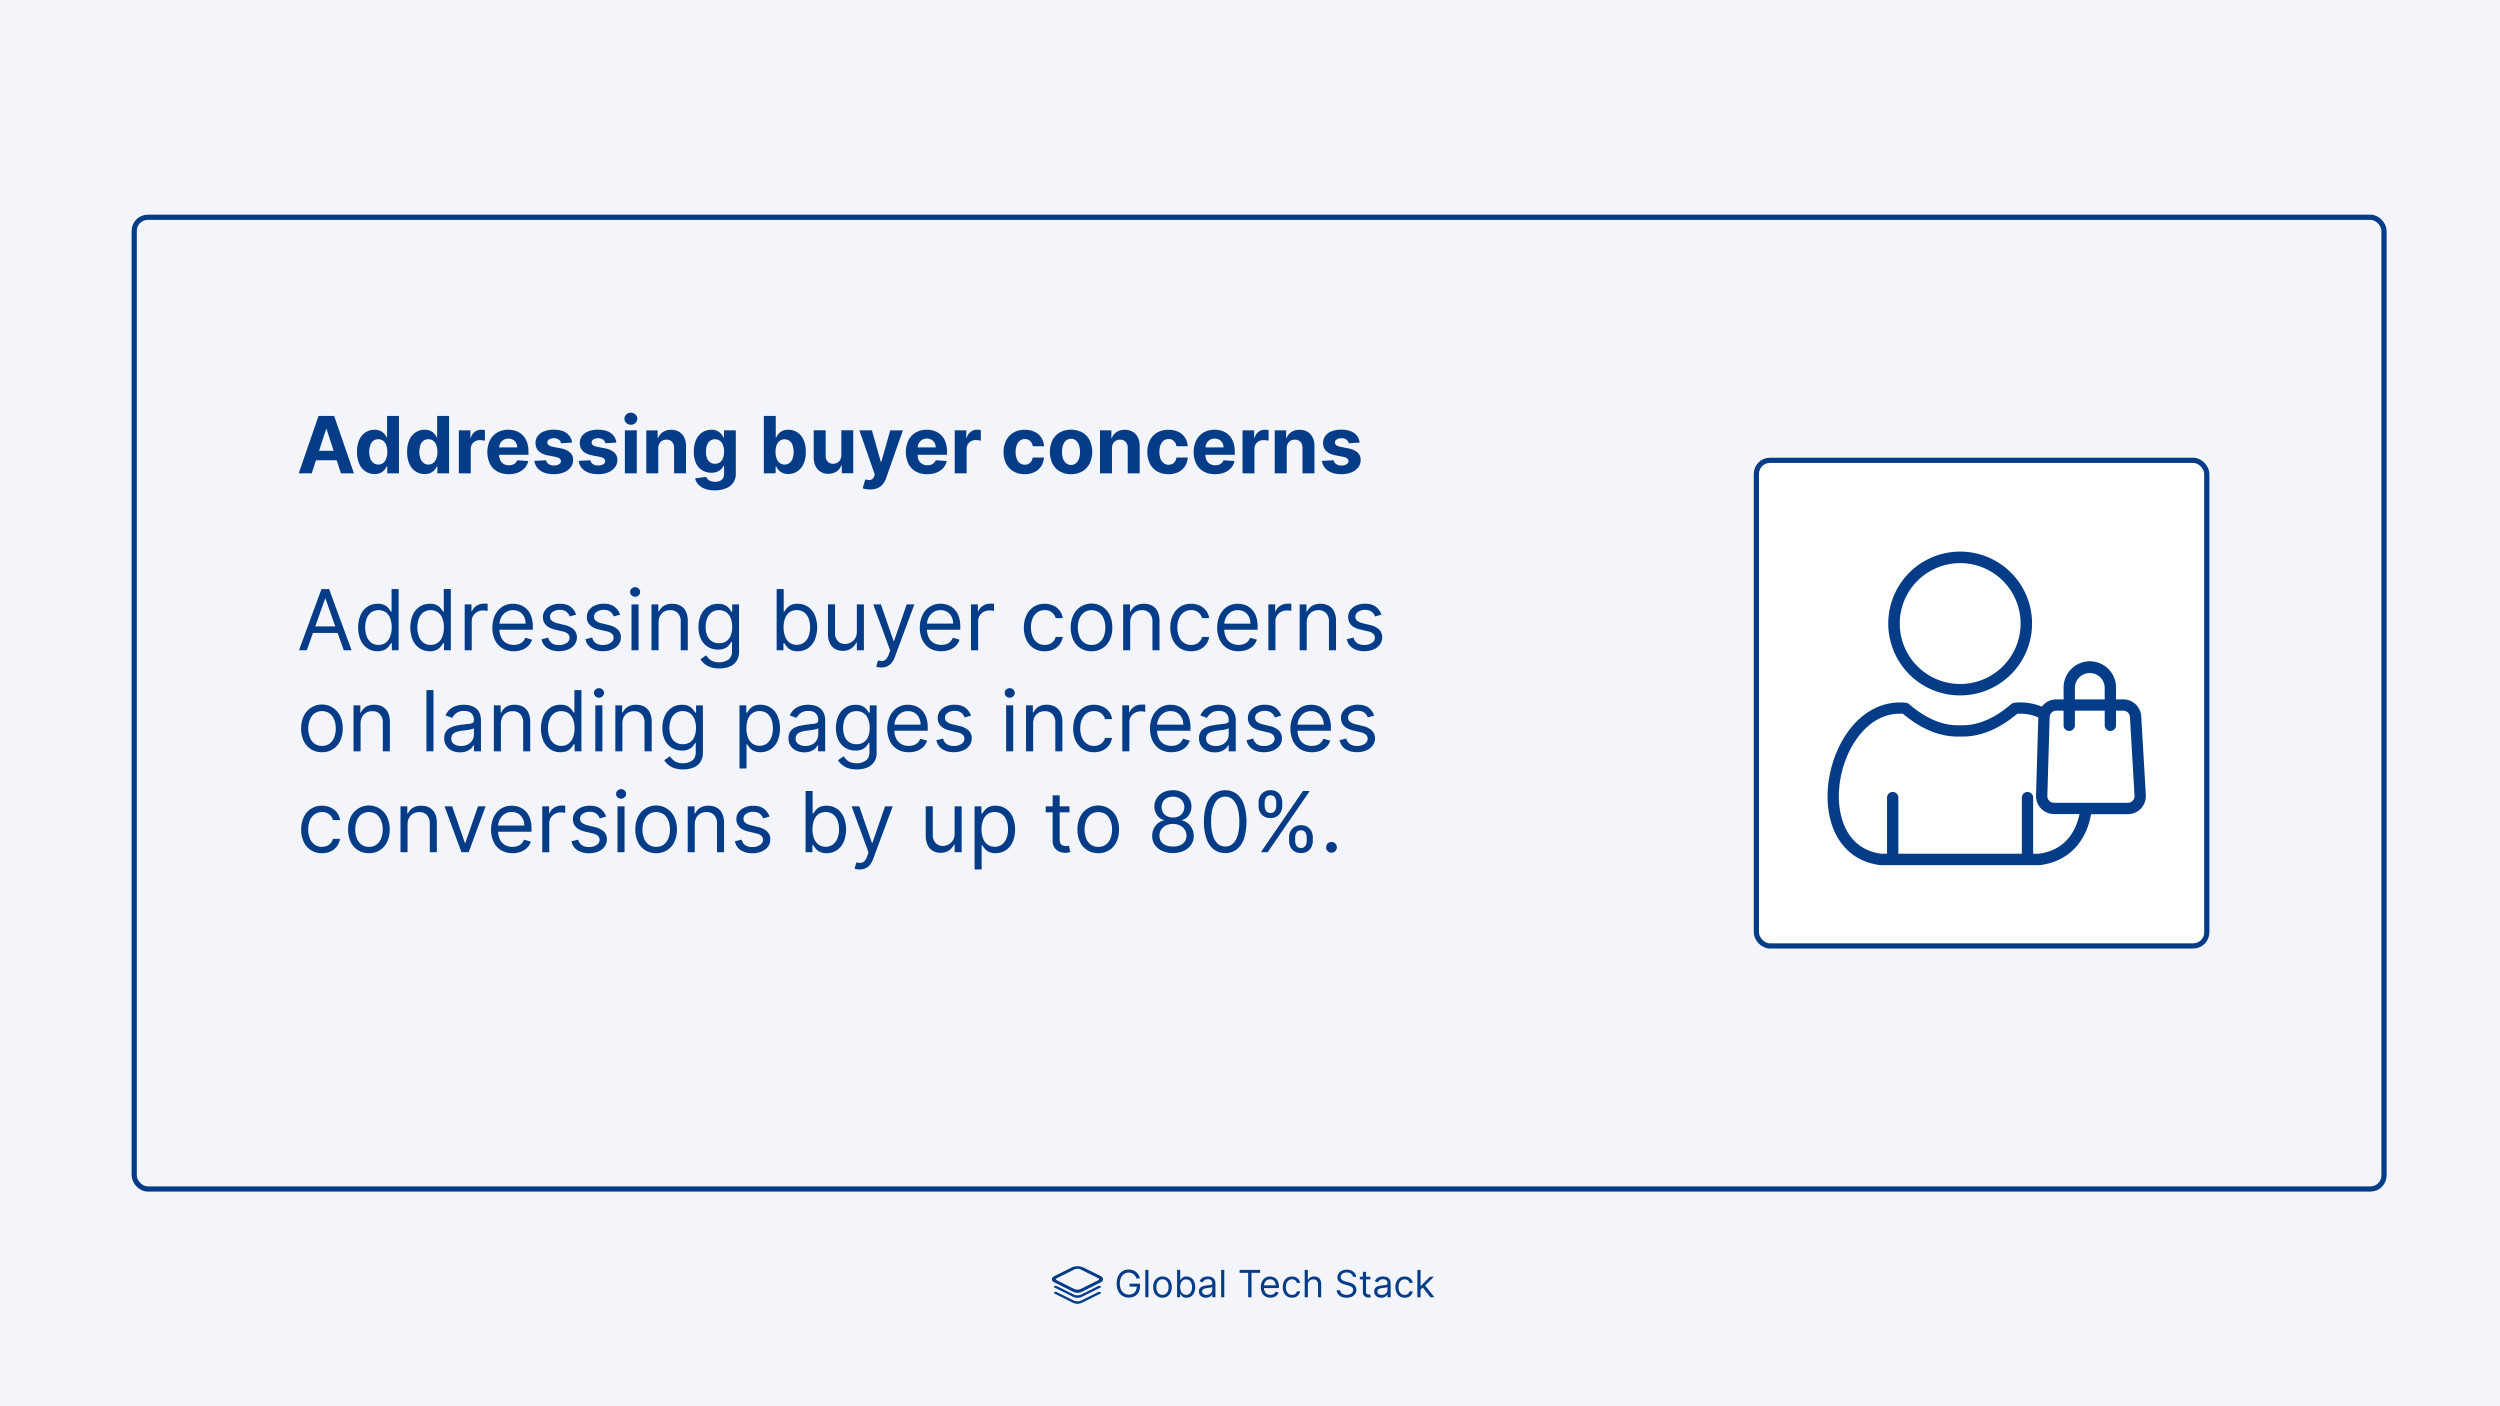 <?xml version="1.0" encoding="UTF-8"?>
<svg xmlns="http://www.w3.org/2000/svg" id="Layer_1" data-name="Layer 1" viewBox="0 0 1920 1080">
  <defs>
    <style>.cls-1{fill:#f3f5fb;}.cls-2{fill:#043c88;}.cls-3{fill:none;}.cls-3,.cls-4{stroke:#043c88;stroke-miterlimit:10;stroke-width:4px;}.cls-4{fill:#fff;}</style>
  </defs>
  <rect class="cls-1" y="-1.33" width="1920" height="1082.67"></rect>
  <path class="cls-2" d="M827.51,996.78a9.31,9.31,0,0,1-4.3-1.28l-13.45-6.7c-.52-.29-.52-.69,0-1a2.29,2.29,0,0,1,2,0l12.63,6.28a7,7,0,0,0,3.08.76,6.87,6.87,0,0,0,3-.7l12.74-6.34a2.29,2.29,0,0,1,2,0c.53.29.53.69,0,1l-13.38,6.7a9.39,9.39,0,0,1-4.31,1.28Z"></path>
  <path class="cls-2" d="M827.51,1001.37a9.31,9.31,0,0,1-4.3-1.28l-13.45-6.69c-.52-.29-.52-.7,0-1a2.36,2.36,0,0,1,2,0l12.63,6.29a7.17,7.17,0,0,0,3.08.75,6.74,6.74,0,0,0,3-.7l12.74-6.34a2.36,2.36,0,0,1,2,0c.53.29.53.7,0,1l-13.38,6.69a10.17,10.17,0,0,1-4.31,1.28Z"></path>
  <path class="cls-2" d="M827.51,992.88a9.31,9.31,0,0,1-4.3-1.28l-13.45-6.69c-1.16-.59-1.8-1.34-1.8-2.16s.64-1.57,1.8-2.15l13.45-6.69a11,11,0,0,1,8.61,0l13.44,6.69c2.39,1.16,2.39,3.14,0,4.31l-13.44,6.69a8.16,8.16,0,0,1-4.31,1.28Zm-2.33-2.27a6.23,6.23,0,0,0,4.66,0l13.44-6.69c1.28-.64,1.28-1.69,0-2.33l-13.44-6.69a5.9,5.9,0,0,0-4.66,0l-13.38,6.69c-.64.29-1,.7-1,1.16s.35.88,1,1.17Z"></path>
  <path class="cls-2" d="M827.51,992.3a9.31,9.31,0,0,1-4.3-1.28l-13.45-6.7c-1.16-.58-1.8-1.33-1.8-2.15s.64-1.57,1.8-2.15l13.45-6.69a11,11,0,0,1,8.61,0L845.26,980c2.39,1.16,2.39,3.14,0,4.3L831.82,991a8.16,8.16,0,0,1-4.31,1.28ZM825.18,990a6.28,6.28,0,0,0,4.66,0l13.44-6.7c1.28-.64,1.28-1.68,0-2.32l-13.44-6.69a5.81,5.81,0,0,0-4.66,0L811.8,981c-.64.29-1,.7-1,1.16s.35.87,1,1.16Z"></path>
  <path class="cls-2" d="M872.76,981.84a7.6,7.6,0,0,0-.88-1.86,5.88,5.88,0,0,0-1.31-1.41,5.41,5.41,0,0,0-1.7-.89,6.7,6.7,0,0,0-2.1-.31,6.17,6.17,0,0,0-3.39,1,6.63,6.63,0,0,0-2.43,2.84,12,12,0,0,0,0,9.21,6.64,6.64,0,0,0,2.47,2.84,6.56,6.56,0,0,0,3.51,1,6.35,6.35,0,0,0,3.18-.77,5.51,5.51,0,0,0,2.16-2.2,6.92,6.92,0,0,0,.77-3.34l.78.16h-6.32v-2.26h8V988a8.84,8.84,0,0,1-1.1,4.51,7.62,7.62,0,0,1-3,3,9.84,9.84,0,0,1-9.33-.26,8.73,8.73,0,0,1-3.28-3.73,13,13,0,0,1-1.18-5.75,14.26,14.26,0,0,1,.67-4.49,10,10,0,0,1,1.91-3.4,8.42,8.42,0,0,1,2.91-2.15,9,9,0,0,1,3.7-.75,9.52,9.52,0,0,1,3.11.5,8.52,8.52,0,0,1,2.57,1.4,8,8,0,0,1,1.89,2.17,8.18,8.18,0,0,1,1,2.78Z"></path>
  <path class="cls-2" d="M882,975.28v21h-2.42v-21Z"></path>
  <path class="cls-2" d="M892.79,996.61a6.8,6.8,0,0,1-3.74-1,6.94,6.94,0,0,1-2.51-2.84,9.69,9.69,0,0,1-.89-4.27,9.83,9.83,0,0,1,.89-4.3,6.91,6.91,0,0,1,2.51-2.85,7.43,7.43,0,0,1,7.48,0,6.88,6.88,0,0,1,2.5,2.85,9.69,9.69,0,0,1,.9,4.3,9.56,9.56,0,0,1-.9,4.27,6.92,6.92,0,0,1-2.5,2.84A6.82,6.82,0,0,1,892.79,996.61Zm0-2.17a4.14,4.14,0,0,0,2.66-.83,4.8,4.8,0,0,0,1.55-2.19,8.24,8.24,0,0,0,.51-2.93,8.33,8.33,0,0,0-.51-2.94,4.91,4.91,0,0,0-1.55-2.21,4.09,4.09,0,0,0-2.66-.84,4.14,4.14,0,0,0-2.67.84,5,5,0,0,0-1.55,2.21,8.56,8.56,0,0,0-.5,2.94,8.46,8.46,0,0,0,.5,2.93,4.87,4.87,0,0,0,1.55,2.19A4.19,4.19,0,0,0,892.79,994.44Z"></path>
  <path class="cls-2" d="M904,996.29v-21h2.42V983h.2q.27-.4.75-1a4.2,4.2,0,0,1,1.37-1.15,5,5,0,0,1,2.44-.5,6.32,6.32,0,0,1,3.51,1,6.61,6.61,0,0,1,2.37,2.82,11.4,11.4,0,0,1,0,8.64,6.69,6.69,0,0,1-2.36,2.83,6.15,6.15,0,0,1-3.48,1,5,5,0,0,1-2.43-.5,4.52,4.52,0,0,1-1.41-1.16c-.33-.44-.58-.8-.76-1.08h-.28v2.42Zm2.38-7.88a8.65,8.65,0,0,0,.52,3.14,4.73,4.73,0,0,0,1.53,2.13,4.37,4.37,0,0,0,5,0,4.91,4.91,0,0,0,1.54-2.17,8.67,8.67,0,0,0,.52-3.05,8.35,8.35,0,0,0-.51-3,4.8,4.8,0,0,0-1.53-2.13,4.56,4.56,0,0,0-5,0,4.54,4.54,0,0,0-1.52,2.08A8.55,8.55,0,0,0,906.33,988.41Z"></path>
  <path class="cls-2" d="M926.19,996.66a6.34,6.34,0,0,1-2.72-.57,4.55,4.55,0,0,1-1.94-1.66,4.61,4.61,0,0,1-.72-2.62,4.14,4.14,0,0,1,.53-2.2,3.79,3.79,0,0,1,1.43-1.32,7.23,7.23,0,0,1,2-.73c.73-.16,1.45-.29,2.18-.38,1-.13,1.74-.22,2.34-.28a3.59,3.59,0,0,0,1.31-.34.86.86,0,0,0,.42-.82v-.08a3.23,3.23,0,0,0-.83-2.36,3.36,3.36,0,0,0-2.5-.84,4.35,4.35,0,0,0-2.72.76,4.47,4.47,0,0,0-1.38,1.62l-2.3-.82a5.45,5.45,0,0,1,1.65-2.24,6.09,6.09,0,0,1,2.26-1.13,9.18,9.18,0,0,1,2.41-.32,10.82,10.82,0,0,1,1.75.17,5.74,5.74,0,0,1,1.92.74,4.31,4.31,0,0,1,1.54,1.67,6.23,6.23,0,0,1,.62,3v10.38H931v-2.14h-.13a4.05,4.05,0,0,1-.82,1.1,4.78,4.78,0,0,1-1.53,1A5.91,5.91,0,0,1,926.19,996.66Zm.36-2.18a4.91,4.91,0,0,0,2.43-.56,3.9,3.9,0,0,0,1.5-1.46,3.72,3.72,0,0,0,.51-1.88v-2.21a1.51,1.51,0,0,1-.68.33,9.34,9.34,0,0,1-1.19.26l-1.3.18-1,.13a8.71,8.71,0,0,0-1.76.4,3,3,0,0,0-1.31.81,2.05,2.05,0,0,0-.5,1.46,2.14,2.14,0,0,0,.94,1.9A4.12,4.12,0,0,0,926.55,994.48Z"></path>
  <path class="cls-2" d="M940.26,975.28v21h-2.42v-21Z"></path>
  <path class="cls-2" d="M952,977.54v-2.26h15.76v2.26h-6.61v18.75H958.6V977.54Z"></path>
  <path class="cls-2" d="M975.67,996.61a7.32,7.32,0,0,1-3.93-1,6.63,6.63,0,0,1-2.53-2.83,9.56,9.56,0,0,1-.89-4.24,9.79,9.79,0,0,1,.89-4.27,6.89,6.89,0,0,1,2.48-2.89,6.64,6.64,0,0,1,3.73-1,7.3,7.3,0,0,1,2.43.41,6.06,6.06,0,0,1,2.19,1.32,6.55,6.55,0,0,1,1.57,2.43,10.32,10.32,0,0,1,.58,3.71v1H970.05v-2.09h9.68a5.21,5.21,0,0,0-.53-2.38,4.08,4.08,0,0,0-1.5-1.66,4.21,4.21,0,0,0-2.28-.6,4.4,4.4,0,0,0-2.5.71,4.78,4.78,0,0,0-1.61,1.85,5.41,5.41,0,0,0-.57,2.45v1.39a6.58,6.58,0,0,0,.63,3,4.31,4.31,0,0,0,1.72,1.88,5,5,0,0,0,2.58.64,5.28,5.28,0,0,0,1.73-.27,3.76,3.76,0,0,0,1.34-.82,3.92,3.92,0,0,0,.87-1.37l2.34.65a5.09,5.09,0,0,1-1.25,2.09,5.86,5.86,0,0,1-2.15,1.4A8,8,0,0,1,975.67,996.61Z"></path>
  <path class="cls-2" d="M992.29,996.61a6.57,6.57,0,0,1-6.28-3.92,10.67,10.67,0,0,1,0-8.44,6.88,6.88,0,0,1,2.49-2.88,6.59,6.59,0,0,1,3.72-1,7.09,7.09,0,0,1,3,.61,5.73,5.73,0,0,1,2.18,1.72,5.39,5.39,0,0,1,1.06,2.59h-2.42a3.71,3.71,0,0,0-3.77-2.75,4.24,4.24,0,0,0-2.48.73,4.79,4.79,0,0,0-1.65,2.06,7.55,7.55,0,0,0-.59,3.12,8,8,0,0,0,.58,3.18,4.76,4.76,0,0,0,1.64,2.1,4.22,4.22,0,0,0,2.5.75,4.31,4.31,0,0,0,1.71-.33,3.51,3.51,0,0,0,2.06-2.42h2.42a5.57,5.57,0,0,1-3.13,4.27A6.76,6.76,0,0,1,992.29,996.61Z"></path>
  <path class="cls-2" d="M1004.43,986.81v9.48H1002v-21h2.42V983h.21a4.41,4.41,0,0,1,1.66-1.94,5.39,5.39,0,0,1,3-.72,5.87,5.87,0,0,1,2.82.64,4.31,4.31,0,0,1,1.88,2,7.27,7.27,0,0,1,.68,3.34v10h-2.42v-9.85a4.12,4.12,0,0,0-1-2.91,3.5,3.5,0,0,0-2.69-1,4.45,4.45,0,0,0-2.12.5,3.67,3.67,0,0,0-1.48,1.47A4.71,4.71,0,0,0,1004.43,986.81Z"></path>
  <path class="cls-2" d="M1039,980.53a3.19,3.19,0,0,0-1.5-2.42,5.77,5.77,0,0,0-3.22-.86,6.14,6.14,0,0,0-2.44.45,3.86,3.86,0,0,0-1.62,1.24,3,3,0,0,0-.58,1.8,2.52,2.52,0,0,0,.41,1.44,3.39,3.39,0,0,0,1,1,6.82,6.82,0,0,0,1.33.65c.47.17.9.3,1.29.4l2.13.58a18.11,18.11,0,0,1,1.83.59,9.3,9.3,0,0,1,1.94,1,5.33,5.33,0,0,1,1.53,1.67,4.74,4.74,0,0,1,.61,2.49,5.57,5.57,0,0,1-.89,3.08,6.12,6.12,0,0,1-2.59,2.19,9.47,9.47,0,0,1-4.11.81,9.71,9.71,0,0,1-3.91-.73,6.28,6.28,0,0,1-2.58-2,5.73,5.73,0,0,1-1.06-3h2.62a3.23,3.23,0,0,0,.81,2,4.2,4.2,0,0,0,1.78,1.15,7.09,7.09,0,0,0,2.34.38,6.75,6.75,0,0,0,2.61-.48,4.47,4.47,0,0,0,1.84-1.33,3.15,3.15,0,0,0,.68-2,2.46,2.46,0,0,0-.59-1.7,4.32,4.32,0,0,0-1.54-1.07,17.08,17.08,0,0,0-2.06-.72l-2.58-.73a9.58,9.58,0,0,1-3.9-2,4.42,4.42,0,0,1-1.44-3.43,5.08,5.08,0,0,1,1-3.08,6.34,6.34,0,0,1,2.59-2.06,8.85,8.85,0,0,1,3.63-.73,8.58,8.58,0,0,1,3.61.72,6.32,6.32,0,0,1,2.51,2,4.87,4.87,0,0,1,1,2.84Z"></path>
  <path class="cls-2" d="M1052.48,980.53v2.05h-8.17v-2.05Zm-5.79-3.77h2.42v15a3.1,3.1,0,0,0,.3,1.54,1.51,1.51,0,0,0,.78.67,2.86,2.86,0,0,0,1,.17,4,4,0,0,0,.66,0l.41-.08.49,2.17a3.67,3.67,0,0,1-.68.19,5,5,0,0,1-1.12.1,4.92,4.92,0,0,1-2-.44,4,4,0,0,1-1.62-1.34,3.84,3.84,0,0,1-.64-2.28Z"></path>
  <path class="cls-2" d="M1060.76,996.66a6.32,6.32,0,0,1-2.71-.57,4.55,4.55,0,0,1-1.94-1.66,4.61,4.61,0,0,1-.72-2.62,4.14,4.14,0,0,1,.53-2.2,3.79,3.79,0,0,1,1.43-1.32,7.23,7.23,0,0,1,2-.73c.72-.16,1.45-.29,2.18-.38,1-.13,1.74-.22,2.34-.28a3.65,3.65,0,0,0,1.31-.34.86.86,0,0,0,.41-.82v-.08a3.23,3.23,0,0,0-.82-2.36,3.36,3.36,0,0,0-2.5-.84,4.24,4.24,0,0,0-4.1,2.38l-2.3-.82a5.45,5.45,0,0,1,1.65-2.24,6,6,0,0,1,2.25-1.13,9.31,9.31,0,0,1,2.42-.32,10.82,10.82,0,0,1,1.75.17,5.74,5.74,0,0,1,1.92.74,4.31,4.31,0,0,1,1.54,1.67,6.23,6.23,0,0,1,.62,3v10.38h-2.43v-2.14h-.12a4.27,4.27,0,0,1-.82,1.1,4.78,4.78,0,0,1-1.53,1A5.93,5.93,0,0,1,1060.76,996.66Zm.37-2.18a4.91,4.91,0,0,0,2.43-.56,3.9,3.9,0,0,0,1.5-1.46,3.7,3.7,0,0,0,.5-1.88v-2.21a1.41,1.41,0,0,1-.67.33,9.34,9.34,0,0,1-1.19.26l-1.3.18-1,.13a8.55,8.55,0,0,0-1.76.4,3,3,0,0,0-1.31.81,2.05,2.05,0,0,0-.5,1.46,2.14,2.14,0,0,0,.94,1.9A4.1,4.1,0,0,0,1061.13,994.48Z"></path>
  <path class="cls-2" d="M1078.82,996.61a6.57,6.57,0,0,1-6.28-3.92,9.88,9.88,0,0,1-.86-4.2,9.54,9.54,0,0,1,.89-4.24,6.86,6.86,0,0,1,2.48-2.88,6.6,6.6,0,0,1,3.73-1,7.07,7.07,0,0,1,3,.61,5.84,5.84,0,0,1,2.19,1.72,5.38,5.38,0,0,1,1,2.59h-2.42a3.69,3.69,0,0,0-3.77-2.75,4.24,4.24,0,0,0-2.48.73,4.79,4.79,0,0,0-1.65,2.06,7.72,7.72,0,0,0-.59,3.12,8,8,0,0,0,.58,3.18,4.76,4.76,0,0,0,1.64,2.1,4.22,4.22,0,0,0,2.5.75,4.27,4.27,0,0,0,1.71-.33,3.51,3.51,0,0,0,2.06-2.42H1085a5.49,5.49,0,0,1-1,2.51,5.56,5.56,0,0,1-2.12,1.76A6.76,6.76,0,0,1,1078.82,996.61Z"></path>
  <path class="cls-2" d="M1088.54,996.29v-21H1091v21Zm2.26-5.75,0-3h.49l6.89-7h3l-7.35,7.43h-.2Zm7.75,5.75-6.15-7.8,1.72-1.68,7.51,9.48Z"></path>
  <path class="cls-2" d="M239.42,363.52h-10l15.21-44.06h12l15.19,44.06h-10l-11-34h-.35Zm-.62-17.32h23.58v7.28H238.8Z"></path>
  <path class="cls-2" d="M287.6,364.06a12.36,12.36,0,0,1-6.81-1.95,13.18,13.18,0,0,1-4.82-5.74,21.84,21.84,0,0,1-1.78-9.33,21.6,21.6,0,0,1,1.83-9.45,13.15,13.15,0,0,1,4.88-5.66,12.37,12.37,0,0,1,6.68-1.88,10.29,10.29,0,0,1,4.63.93,9.16,9.16,0,0,1,3,2.32A12.18,12.18,0,0,1,297,336h.28V319.46h9.14v44.06h-9v-5.29H297a11.65,11.65,0,0,1-1.82,2.72,9.12,9.12,0,0,1-3,2.23A10.52,10.52,0,0,1,287.6,364.06Zm2.9-7.29a5.89,5.89,0,0,0,3.76-1.22,7.7,7.7,0,0,0,2.36-3.41,14.58,14.58,0,0,0,.83-5.14,14.4,14.4,0,0,0-.82-5.12,7.33,7.33,0,0,0-2.36-3.36,6.59,6.59,0,0,0-7.58,0,7.57,7.57,0,0,0-2.34,3.4,16.34,16.34,0,0,0,0,10.13,7.69,7.69,0,0,0,2.34,3.44A5.92,5.92,0,0,0,290.5,356.77Z"></path>
  <path class="cls-2" d="M326.09,364.06a12.36,12.36,0,0,1-6.81-1.95,13.18,13.18,0,0,1-4.82-5.74,21.84,21.84,0,0,1-1.78-9.33,21.6,21.6,0,0,1,1.83-9.45,13.13,13.13,0,0,1,4.87-5.66,12.42,12.42,0,0,1,6.68-1.88,10.34,10.34,0,0,1,4.64.93,9.16,9.16,0,0,1,3,2.32,12.54,12.54,0,0,1,1.76,2.73h.28V319.46h9.14v44.06h-9v-5.29h-.38a11.65,11.65,0,0,1-1.82,2.72,9.06,9.06,0,0,1-3,2.23A10.47,10.47,0,0,1,326.09,364.06Zm2.9-7.29a5.84,5.84,0,0,0,3.75-1.22,7.64,7.64,0,0,0,2.37-3.41,14.58,14.58,0,0,0,.83-5.14,14.4,14.4,0,0,0-.82-5.12,7.33,7.33,0,0,0-2.36-3.36,6.59,6.59,0,0,0-7.58,0,7.57,7.57,0,0,0-2.34,3.4,16.34,16.34,0,0,0,0,10.13,7.69,7.69,0,0,0,2.34,3.44A5.9,5.9,0,0,0,329,356.77Z"></path>
  <path class="cls-2" d="M352.4,363.52v-33h8.88v5.76h.35a8.6,8.6,0,0,1,3-4.66,8.05,8.05,0,0,1,4.91-1.58,13.16,13.16,0,0,1,1.48.09,9.42,9.42,0,0,1,1.4.24v8.13a11.77,11.77,0,0,0-1.79-.35,16,16,0,0,0-2.08-.15,7.39,7.39,0,0,0-3.61.87,6.58,6.58,0,0,0-2.49,2.42,6.94,6.94,0,0,0-.92,3.58v18.69Z"></path>
  <path class="cls-2" d="M390.67,364.17a17.48,17.48,0,0,1-8.77-2.08,14.06,14.06,0,0,1-5.64-5.89,21.44,21.44,0,0,1,0-18,14.57,14.57,0,0,1,5.58-6,16.14,16.14,0,0,1,8.47-2.15,17.41,17.41,0,0,1,6.1,1,13.68,13.68,0,0,1,4.94,3.13,14.2,14.2,0,0,1,3.31,5.24,20.91,20.91,0,0,1,1.18,7.37v2.51h-27.9v-5.68h19.27a6.93,6.93,0,0,0-.86-3.5,6.17,6.17,0,0,0-2.38-2.4,6.92,6.92,0,0,0-3.51-.87,7.14,7.14,0,0,0-3.69.95,6.92,6.92,0,0,0-2.51,2.56,7.29,7.29,0,0,0-.92,3.57v5.4a9.16,9.16,0,0,0,.91,4.23,6.58,6.58,0,0,0,2.59,2.76,7.9,7.9,0,0,0,4,1,8.89,8.89,0,0,0,2.8-.43,5.72,5.72,0,0,0,2.17-1.3,5.54,5.54,0,0,0,1.38-2.1l8.48.56a11.53,11.53,0,0,1-2.64,5.32,13.29,13.29,0,0,1-5.12,3.53A19.23,19.23,0,0,1,390.67,364.17Z"></path>
  <path class="cls-2" d="M439.32,339.9l-8.39.52a4.52,4.52,0,0,0-.93-1.95,5,5,0,0,0-1.86-1.4,6.56,6.56,0,0,0-2.74-.53,6.77,6.77,0,0,0-3.6.9,2.68,2.68,0,0,0-1.46,2.37,2.54,2.54,0,0,0,1,2,7.42,7.42,0,0,0,3.25,1.32l6,1.2a14.72,14.72,0,0,1,7.18,3.19,7.47,7.47,0,0,1,2.37,5.76,9,9,0,0,1-1.9,5.7A12.42,12.42,0,0,1,433,362.8a19.79,19.79,0,0,1-7.61,1.37q-6.56,0-10.44-2.75a10.56,10.56,0,0,1-4.55-7.47l9-.47a4.66,4.66,0,0,0,2,3,8.44,8.44,0,0,0,7.91.11,2.84,2.84,0,0,0,1.49-2.42,2.55,2.55,0,0,0-1.05-2.06,7.7,7.7,0,0,0-3.18-1.24l-5.73-1.14a13.62,13.62,0,0,1-7.19-3.35,8.31,8.31,0,0,1-2.36-6.09,8.92,8.92,0,0,1,1.73-5.49,11,11,0,0,1,4.89-3.55,20,20,0,0,1,7.39-1.24q6.25,0,9.86,2.64A10.26,10.26,0,0,1,439.32,339.9Z"></path>
  <path class="cls-2" d="M473.35,339.9l-8.39.52a4.39,4.39,0,0,0-.92-1.95,5.19,5.19,0,0,0-1.86-1.4,6.61,6.61,0,0,0-2.75-.53,6.74,6.74,0,0,0-3.59.9,2.66,2.66,0,0,0-1.46,2.37,2.53,2.53,0,0,0,.94,2,7.47,7.47,0,0,0,3.25,1.32l6,1.2a14.76,14.76,0,0,1,7.19,3.19,7.47,7.47,0,0,1,2.37,5.76,9,9,0,0,1-1.91,5.7,12.38,12.38,0,0,1-5.2,3.82,19.83,19.83,0,0,1-7.61,1.37q-6.56,0-10.45-2.75a10.63,10.63,0,0,1-4.55-7.47l9-.47a4.58,4.58,0,0,0,2,3,8.42,8.42,0,0,0,7.9.11,2.83,2.83,0,0,0,1.5-2.42,2.58,2.58,0,0,0-1.05-2.06,7.7,7.7,0,0,0-3.19-1.24l-5.72-1.14q-4.84-1-7.2-3.35a8.3,8.3,0,0,1-2.35-6.09,8.86,8.86,0,0,1,1.73-5.49,11,11,0,0,1,4.88-3.55,20.07,20.07,0,0,1,7.39-1.24c4.18,0,7.46.88,9.87,2.64A10.25,10.25,0,0,1,473.35,339.9Z"></path>
  <path class="cls-2" d="M484.5,326.22a4.93,4.93,0,0,1-3.5-1.37,4.41,4.41,0,0,1,0-6.54,5.14,5.14,0,0,1,7,0,4.39,4.39,0,0,1,0,6.54A4.9,4.9,0,0,1,484.5,326.22Zm-4.61,37.3v-33h9.17v33Z"></path>
  <path class="cls-2" d="M505.54,344.42v19.1h-9.17v-33h8.74v5.83h.39a9.26,9.26,0,0,1,3.67-4.58,11.27,11.27,0,0,1,6.27-1.68,11.67,11.67,0,0,1,6,1.5,10.39,10.39,0,0,1,4,4.29,14.55,14.55,0,0,1,1.42,6.64v21h-9.17v-19.4a6.64,6.64,0,0,0-1.55-4.75,5.57,5.57,0,0,0-4.32-1.71,6.53,6.53,0,0,0-3.26.8,5.44,5.44,0,0,0-2.19,2.31A7.9,7.9,0,0,0,505.54,344.42Z"></path>
  <path class="cls-2" d="M548.93,376.6a21.3,21.3,0,0,1-7.62-1.21,12.77,12.77,0,0,1-5-3.3,10.14,10.14,0,0,1-2.43-4.69l8.48-1.15a5.36,5.36,0,0,0,1.22,1.85,5.94,5.94,0,0,0,2.23,1.39,9.57,9.57,0,0,0,3.39.53,8,8,0,0,0,4.94-1.45q1.93-1.45,1.94-4.85v-6.05h-.38a8.8,8.8,0,0,1-1.81,2.6,9,9,0,0,1-3.1,2,11.84,11.84,0,0,1-4.52.78,13.47,13.47,0,0,1-6.76-1.73,12.23,12.23,0,0,1-4.85-5.32,20.29,20.29,0,0,1-1.79-9.07,21.39,21.39,0,0,1,1.83-9.38,13.1,13.1,0,0,1,4.87-5.63,12.5,12.5,0,0,1,6.68-1.87,10.41,10.41,0,0,1,4.65.93,9.2,9.2,0,0,1,3,2.32,13.06,13.06,0,0,1,1.78,2.73H556v-5.55h9.1v33.37a11.7,11.7,0,0,1-2.06,7,12.47,12.47,0,0,1-5.72,4.27A22.68,22.68,0,0,1,548.93,376.6Zm.2-20.44a6.23,6.23,0,0,0,3.75-1.1,6.94,6.94,0,0,0,2.37-3.19,13.45,13.45,0,0,0,.83-5,14.2,14.2,0,0,0-.82-5,7.44,7.44,0,0,0-2.37-3.33,6.59,6.59,0,0,0-7.57,0,7.49,7.49,0,0,0-2.35,3.37,14.32,14.32,0,0,0-.79,5,13.79,13.79,0,0,0,.8,4.94,7,7,0,0,0,2.35,3.2A6.18,6.18,0,0,0,549.13,356.16Z"></path>
  <path class="cls-2" d="M586.63,363.52V319.46h9.16V336h.28a12.18,12.18,0,0,1,1.76-2.73,9.16,9.16,0,0,1,3-2.32,10.29,10.29,0,0,1,4.63-.93,12.41,12.41,0,0,1,6.67,1.88,13.1,13.1,0,0,1,4.89,5.66,21.6,21.6,0,0,1,1.83,9.45,22,22,0,0,1-1.78,9.33,13.18,13.18,0,0,1-4.82,5.74,12.36,12.36,0,0,1-6.81,1.95,10.49,10.49,0,0,1-4.53-.88,9.27,9.27,0,0,1-3-2.23,11,11,0,0,1-1.81-2.72h-.41v5.29Zm9-16.52a14.59,14.59,0,0,0,.82,5.14,7.55,7.55,0,0,0,2.36,3.41,6.41,6.41,0,0,0,7.55,0,7.57,7.57,0,0,0,2.36-3.44,16.34,16.34,0,0,0,0-10.13,7.57,7.57,0,0,0-2.34-3.4,6.6,6.6,0,0,0-7.59,0,7.39,7.39,0,0,0-2.35,3.36A14.4,14.4,0,0,0,595.6,347Z"></path>
  <path class="cls-2" d="M646.14,349.45v-19h9.16v33h-8.8v-6h-.34a9.85,9.85,0,0,1-3.71,4.67,11,11,0,0,1-6.32,1.76,11.17,11.17,0,0,1-5.83-1.5,10.23,10.23,0,0,1-3.92-4.28,14.83,14.83,0,0,1-1.44-6.65v-21h9.17v19.4a6.68,6.68,0,0,0,1.57,4.63,5.35,5.35,0,0,0,4.15,1.7,6.5,6.5,0,0,0,3.1-.77,5.92,5.92,0,0,0,2.34-2.27A7.12,7.12,0,0,0,646.14,349.45Z"></path>
  <path class="cls-2" d="M668.27,375.92a18.5,18.5,0,0,1-3.25-.27,12.38,12.38,0,0,1-2.51-.68l2.06-6.84a11,11,0,0,0,2.92.53,3.71,3.71,0,0,0,2.26-.6,4.5,4.5,0,0,0,1.56-2.19l.54-1.4-11.86-34h9.64l6.84,24.26h.35l6.9-24.26h9.71l-12.85,36.61a15.65,15.65,0,0,1-2.51,4.66,10.52,10.52,0,0,1-4,3.08A14.11,14.11,0,0,1,668.27,375.92Z"></path>
  <path class="cls-2" d="M712.08,364.17a17.48,17.48,0,0,1-8.77-2.08,14,14,0,0,1-5.64-5.89,21.44,21.44,0,0,1,0-18,14.51,14.51,0,0,1,5.58-6,16.13,16.13,0,0,1,8.46-2.15,17.37,17.37,0,0,1,6.1,1,13.64,13.64,0,0,1,5,3.13,14.18,14.18,0,0,1,3.3,5.24,20.9,20.9,0,0,1,1.19,7.37v2.51H699.34v-5.68h19.28a7,7,0,0,0-.86-3.5,6.24,6.24,0,0,0-2.38-2.4,6.93,6.93,0,0,0-3.52-.87,7.14,7.14,0,0,0-3.69.95,7,7,0,0,0-2.5,2.56,7.41,7.41,0,0,0-.93,3.57v5.4a9.16,9.16,0,0,0,.92,4.23,6.58,6.58,0,0,0,2.59,2.76,7.9,7.9,0,0,0,4,1,8.89,8.89,0,0,0,2.8-.43,5.8,5.8,0,0,0,2.17-1.3,5.65,5.65,0,0,0,1.38-2.1l8.47.56a11.51,11.51,0,0,1-2.63,5.32,13.36,13.36,0,0,1-5.12,3.53A19.26,19.26,0,0,1,712.08,364.17Z"></path>
  <path class="cls-2" d="M733.23,363.52v-33h8.88v5.76h.35a8.6,8.6,0,0,1,3-4.66A8.05,8.05,0,0,1,750.4,330a13.16,13.16,0,0,1,1.48.09,9.42,9.42,0,0,1,1.4.24v8.13a11.85,11.85,0,0,0-1.78-.35,16.28,16.28,0,0,0-2.09-.15,7.39,7.39,0,0,0-3.61.87,6.58,6.58,0,0,0-2.49,2.42,6.94,6.94,0,0,0-.92,3.58v18.69Z"></path>
  <path class="cls-2" d="M787,364.17a16.81,16.81,0,0,1-8.72-2.16,14.47,14.47,0,0,1-5.6-6,19.48,19.48,0,0,1-1.94-8.86,19.19,19.19,0,0,1,2-8.92,14.55,14.55,0,0,1,5.6-6,16.63,16.63,0,0,1,8.65-2.16,17.15,17.15,0,0,1,7.57,1.57,12.51,12.51,0,0,1,5.14,4.41,12.87,12.87,0,0,1,2.09,6.67h-8.65a6.72,6.72,0,0,0-1.92-4,5.57,5.57,0,0,0-4.08-1.52,6.11,6.11,0,0,0-3.71,1.15,7.41,7.41,0,0,0-2.47,3.35A14.39,14.39,0,0,0,780,347a14.76,14.76,0,0,0,.87,5.38,7.56,7.56,0,0,0,2.47,3.38,6.52,6.52,0,0,0,6.55.51,5.61,5.61,0,0,0,2.09-1.88,7.21,7.21,0,0,0,1.08-3h8.65a13.61,13.61,0,0,1-2.05,6.66,12.55,12.55,0,0,1-5.07,4.48A16.84,16.84,0,0,1,787,364.17Z"></path>
  <path class="cls-2" d="M822.56,364.17A16.88,16.88,0,0,1,813.9,362a14.5,14.5,0,0,1-5.63-6,21.17,21.17,0,0,1,0-17.88,14.44,14.44,0,0,1,5.63-6,18.59,18.59,0,0,1,17.32,0,14.42,14.42,0,0,1,5.62,6,21.17,21.17,0,0,1,0,17.88,14.48,14.48,0,0,1-5.62,6A16.88,16.88,0,0,1,822.56,364.17Zm0-7.1a5.71,5.71,0,0,0,3.81-1.3,8,8,0,0,0,2.31-3.56,17.15,17.15,0,0,0,0-10.29,8.09,8.09,0,0,0-2.31-3.57A5.67,5.67,0,0,0,822.6,337a5.82,5.82,0,0,0-3.86,1.31,8.07,8.07,0,0,0-2.35,3.57,17.36,17.36,0,0,0,0,10.29,8,8,0,0,0,2.35,3.56A5.87,5.87,0,0,0,822.6,357.07Z"></path>
  <path class="cls-2" d="M854,344.42v19.1H844.8v-33h8.74v5.83h.39a9.26,9.26,0,0,1,3.67-4.58,11.27,11.27,0,0,1,6.27-1.68,11.67,11.67,0,0,1,6,1.5,10.33,10.33,0,0,1,4,4.29,14.42,14.42,0,0,1,1.42,6.64v21H866.1v-19.4a6.64,6.64,0,0,0-1.55-4.75,5.55,5.55,0,0,0-4.32-1.71,6.53,6.53,0,0,0-3.26.8,5.44,5.44,0,0,0-2.19,2.31A7.9,7.9,0,0,0,854,344.42Z"></path>
  <path class="cls-2" d="M897.41,364.17a16.82,16.82,0,0,1-8.73-2.16,14.44,14.44,0,0,1-5.59-6,21.14,21.14,0,0,1,0-17.78,14.55,14.55,0,0,1,5.6-6,16.65,16.65,0,0,1,8.65-2.16,17.19,17.19,0,0,1,7.58,1.57,12.57,12.57,0,0,1,5.14,4.41,13,13,0,0,1,2.09,6.67h-8.65a6.79,6.79,0,0,0-1.93-4,5.57,5.57,0,0,0-4.08-1.52,6.13,6.13,0,0,0-3.71,1.15,7.46,7.46,0,0,0-2.46,3.35,14.19,14.19,0,0,0-.88,5.31,14.76,14.76,0,0,0,.87,5.38,7.47,7.47,0,0,0,2.46,3.38,6.52,6.52,0,0,0,6.55.51,5.53,5.53,0,0,0,2.09-1.88,7.36,7.36,0,0,0,1.09-3h8.65a13.62,13.62,0,0,1-2.06,6.66,12.48,12.48,0,0,1-5.07,4.48A16.8,16.8,0,0,1,897.41,364.17Z"></path>
  <path class="cls-2" d="M933.12,364.17a17.48,17.48,0,0,1-8.77-2.08,14.06,14.06,0,0,1-5.64-5.89,21.44,21.44,0,0,1,0-18,14.57,14.57,0,0,1,5.58-6,16.14,16.14,0,0,1,8.47-2.15,17.41,17.41,0,0,1,6.1,1,13.68,13.68,0,0,1,4.94,3.13,14.2,14.2,0,0,1,3.31,5.24,20.91,20.91,0,0,1,1.18,7.37v2.51H920.38v-5.68h19.28a6.93,6.93,0,0,0-.86-3.5,6.24,6.24,0,0,0-2.38-2.4,6.92,6.92,0,0,0-3.51-.87,7.11,7.11,0,0,0-3.69.95,6.92,6.92,0,0,0-2.51,2.56,7.29,7.29,0,0,0-.92,3.57v5.4a9.16,9.16,0,0,0,.91,4.23,6.58,6.58,0,0,0,2.59,2.76,7.9,7.9,0,0,0,4,1,8.89,8.89,0,0,0,2.8-.43,5.8,5.8,0,0,0,2.17-1.3,5.65,5.65,0,0,0,1.38-2.1l8.48.56a11.62,11.62,0,0,1-2.64,5.32,13.29,13.29,0,0,1-5.12,3.53A19.23,19.23,0,0,1,933.12,364.17Z"></path>
  <path class="cls-2" d="M954.27,363.52v-33h8.89v5.76h.34a8.6,8.6,0,0,1,3-4.66,8.05,8.05,0,0,1,4.91-1.58,13.16,13.16,0,0,1,1.48.09,9.42,9.42,0,0,1,1.4.24v8.13a11.6,11.6,0,0,0-1.78-.35,16.16,16.16,0,0,0-2.09-.15,7.32,7.32,0,0,0-3.6.87,6.53,6.53,0,0,0-2.5,2.42,6.93,6.93,0,0,0-.91,3.58v18.69Z"></path>
  <path class="cls-2" d="M988.2,344.42v19.1H979v-33h8.74v5.83h.39a9.26,9.26,0,0,1,3.67-4.58,11.27,11.27,0,0,1,6.27-1.68,11.67,11.67,0,0,1,6,1.5,10.39,10.39,0,0,1,4,4.29,14.55,14.55,0,0,1,1.42,6.64v21h-9.17v-19.4a6.64,6.64,0,0,0-1.55-4.75,5.55,5.55,0,0,0-4.32-1.71,6.53,6.53,0,0,0-3.26.8,5.44,5.44,0,0,0-2.19,2.31A7.9,7.9,0,0,0,988.2,344.42Z"></path>
  <path class="cls-2" d="M1044.2,339.9l-8.39.52a4.39,4.39,0,0,0-.92-1.95,5.14,5.14,0,0,0-1.87-1.4,6.53,6.53,0,0,0-2.74-.53,6.71,6.71,0,0,0-3.59.9,2.66,2.66,0,0,0-1.46,2.37,2.53,2.53,0,0,0,.94,2,7.47,7.47,0,0,0,3.25,1.32l6,1.2a14.81,14.81,0,0,1,7.19,3.19,7.5,7.5,0,0,1,2.36,5.76,9,9,0,0,1-1.9,5.7,12.42,12.42,0,0,1-5.21,3.82,19.74,19.74,0,0,1-7.6,1.37q-6.57,0-10.45-2.75a10.59,10.59,0,0,1-4.55-7.47l9-.47a4.58,4.58,0,0,0,2,3,7.06,7.06,0,0,0,4,1,7.17,7.17,0,0,0,3.88-.93,2.85,2.85,0,0,0,1.5-2.42,2.59,2.59,0,0,0-1.06-2.06,7.64,7.64,0,0,0-3.18-1.24l-5.72-1.14q-4.85-1-7.2-3.35a8.31,8.31,0,0,1-2.36-6.09,8.87,8.87,0,0,1,1.74-5.49,11,11,0,0,1,4.88-3.55,20,20,0,0,1,7.39-1.24q6.25,0,9.86,2.64A10.22,10.22,0,0,1,1044.2,339.9Z"></path>
  <path class="cls-2" d="M235.62,499.41h-6l17.26-47h5.87l17.26,47h-6l-14-39.56h-.37Zm2.2-18.36h24.05v5.05H237.82Z"></path>
  <path class="cls-2" d="M290,500.15a13.76,13.76,0,0,1-7.78-2.24,14.89,14.89,0,0,1-5.28-6.34,25.53,25.53,0,0,1,0-19.33,14.78,14.78,0,0,1,5.31-6.31,14,14,0,0,1,7.84-2.23,11,11,0,0,1,5.45,1.14,9.69,9.69,0,0,1,3.08,2.57c.71,1,1.26,1.74,1.66,2.35h.46V452.41h5.42v47h-5.23V494h-.65c-.4.64-1,1.45-1.7,2.42A9.88,9.88,0,0,1,295.4,499,11.14,11.14,0,0,1,290,500.15Zm.74-4.87a8.82,8.82,0,0,0,5.5-1.71,10.53,10.53,0,0,0,3.42-4.75,19.51,19.51,0,0,0,1.17-7,19.27,19.27,0,0,0-1.14-6.92,10.19,10.19,0,0,0-3.4-4.64,10.18,10.18,0,0,0-11.28.09,10.62,10.62,0,0,0-3.42,4.75,18.8,18.8,0,0,0-1.13,6.72,19.17,19.17,0,0,0,1.15,6.82,11,11,0,0,0,3.45,4.87A8.88,8.88,0,0,0,290.7,495.28Z"></path>
  <path class="cls-2" d="M330.08,500.15a13.74,13.74,0,0,1-7.78-2.24,14.89,14.89,0,0,1-5.28-6.34,25.41,25.41,0,0,1,0-19.33,14.76,14.76,0,0,1,5.3-6.31,14,14,0,0,1,7.85-2.23,11.07,11.07,0,0,1,5.45,1.14,9.64,9.64,0,0,1,3.07,2.57c.71,1,1.27,1.74,1.67,2.35h.46V452.41h5.41v47H341V494h-.64c-.4.64-1,1.45-1.7,2.42a9.92,9.92,0,0,1-3.15,2.59A11.12,11.12,0,0,1,330.08,500.15Zm.73-4.87a8.85,8.85,0,0,0,5.51-1.71,10.53,10.53,0,0,0,3.42-4.75,19.51,19.51,0,0,0,1.17-7,19.26,19.26,0,0,0-1.15-6.92,10.19,10.19,0,0,0-3.4-4.64,10.18,10.18,0,0,0-11.28.09,10.62,10.62,0,0,0-3.42,4.75,20.59,20.59,0,0,0,0,13.54,10.94,10.94,0,0,0,3.44,4.87A8.9,8.9,0,0,0,330.81,495.28Z"></path>
  <path class="cls-2" d="M356.88,499.41V464.16h5.23v5.33h.37a8.42,8.42,0,0,1,3.49-4.25,10.23,10.23,0,0,1,5.69-1.63l1.49,0c.6,0,1.05,0,1.35.07v5.51c-.18,0-.6-.12-1.25-.22a13.45,13.45,0,0,0-2.05-.15,9.64,9.64,0,0,0-4.58,1.07,8.17,8.17,0,0,0-3.17,2.94,7.94,7.94,0,0,0-1.16,4.26v22.3Z"></path>
  <path class="cls-2" d="M394.61,500.15a16.5,16.5,0,0,1-8.78-2.26,14.87,14.87,0,0,1-5.67-6.34,21.46,21.46,0,0,1-2-9.49,22,22,0,0,1,2-9.56,15.57,15.57,0,0,1,5.55-6.47,15,15,0,0,1,8.35-2.33,16.74,16.74,0,0,1,5.43.92,13.53,13.53,0,0,1,4.89,3,14.35,14.35,0,0,1,3.51,5.43,22.93,22.93,0,0,1,1.31,8.31v2.29H382v-4.68h21.66a11.6,11.6,0,0,0-1.18-5.32,9.15,9.15,0,0,0-3.35-3.7,9.45,9.45,0,0,0-5.1-1.35,9.74,9.74,0,0,0-5.59,1.59,10.66,10.66,0,0,0-3.62,4.15,12.1,12.1,0,0,0-1.26,5.46v3.12a14.92,14.92,0,0,0,1.39,6.76,9.74,9.74,0,0,0,3.87,4.2,12.39,12.39,0,0,0,9.62.82,7.94,7.94,0,0,0,3-1.83,8.25,8.25,0,0,0,1.95-3.07l5.23,1.47a11.49,11.49,0,0,1-2.78,4.67,13.22,13.22,0,0,1-4.82,3.12A17.72,17.72,0,0,1,394.61,500.15Z"></path>
  <path class="cls-2" d="M442.43,472.06l-4.86,1.37a9.47,9.47,0,0,0-1.35-2.37,6.89,6.89,0,0,0-2.39-1.92,8.76,8.76,0,0,0-3.88-.76,9.3,9.3,0,0,0-5.38,1.48,4.41,4.41,0,0,0-2.15,3.76,3.87,3.87,0,0,0,1.47,3.19,12.28,12.28,0,0,0,4.59,1.95l5.23,1.28a14.58,14.58,0,0,1,7.05,3.5,8.28,8.28,0,0,1,2.31,6,9,9,0,0,1-1.73,5.42,11.61,11.61,0,0,1-4.83,3.76,17.6,17.6,0,0,1-7.21,1.38,15.82,15.82,0,0,1-8.92-2.34A10.4,10.4,0,0,1,415.9,491l5.14-1.29a7.12,7.12,0,0,0,2.79,4.27,9.25,9.25,0,0,0,5.38,1.42,10.07,10.07,0,0,0,6-1.62,4.69,4.69,0,0,0,2.23-3.89,4.11,4.11,0,0,0-1.28-3.08,8.19,8.19,0,0,0-3.95-1.87l-5.87-1.38q-4.85-1.14-7.11-3.57a8.56,8.56,0,0,1-2.26-6.07,8.71,8.71,0,0,1,1.69-5.28,11.24,11.24,0,0,1,4.61-3.6A16.17,16.17,0,0,1,430,463.7q5.24,0,8.22,2.3A12.37,12.37,0,0,1,442.43,472.06Z"></path>
  <path class="cls-2" d="M476.21,472.06l-4.86,1.37a9.47,9.47,0,0,0-1.35-2.37,6.8,6.8,0,0,0-2.39-1.92,8.76,8.76,0,0,0-3.88-.76,9.3,9.3,0,0,0-5.38,1.48,4.43,4.43,0,0,0-2.15,3.76,3.87,3.87,0,0,0,1.47,3.19,12.28,12.28,0,0,0,4.59,1.95l5.23,1.28a14.58,14.58,0,0,1,7.05,3.5,8.28,8.28,0,0,1,2.31,6,9,9,0,0,1-1.73,5.42,11.61,11.61,0,0,1-4.83,3.76,17.57,17.57,0,0,1-7.21,1.38,15.82,15.82,0,0,1-8.92-2.34,10.4,10.4,0,0,1-4.48-6.84l5.14-1.29a7.12,7.12,0,0,0,2.79,4.27,9.25,9.25,0,0,0,5.38,1.42,10.07,10.07,0,0,0,6-1.62,4.69,4.69,0,0,0,2.23-3.89,4.11,4.11,0,0,0-1.28-3.08,8.19,8.19,0,0,0-4-1.87l-5.87-1.38q-4.84-1.14-7.11-3.57a8.56,8.56,0,0,1-2.26-6.07,8.71,8.71,0,0,1,1.69-5.28,11.31,11.31,0,0,1,4.61-3.6,16.17,16.17,0,0,1,6.65-1.31q5.24,0,8.22,2.3A12.37,12.37,0,0,1,476.21,472.06Z"></path>
  <path class="cls-2" d="M487.78,458.29a3.79,3.79,0,0,1-2.72-1.08,3.52,3.52,0,0,1,0-5.19,4,4,0,0,1,5.44,0,3.54,3.54,0,0,1,0,5.19A3.82,3.82,0,0,1,487.78,458.29ZM485,499.41V464.16h5.42v35.25Z"></path>
  <path class="cls-2" d="M505.77,478.21v21.2h-5.42V464.16h5.24v5.51H506a10.18,10.18,0,0,1,3.77-4.33,11.78,11.78,0,0,1,6.52-1.64,13,13,0,0,1,6.26,1.46,10,10,0,0,1,4.18,4.41,16.48,16.48,0,0,1,1.49,7.44v22.4h-5.42v-22a9.2,9.2,0,0,0-2.15-6.48,7.7,7.7,0,0,0-5.93-2.33,9.38,9.38,0,0,0-4.62,1.12,8.09,8.09,0,0,0-3.2,3.28A10.88,10.88,0,0,0,505.77,478.21Z"></path>
  <path class="cls-2" d="M552.4,513.36a20.49,20.49,0,0,1-6.75-1,14.55,14.55,0,0,1-4.69-2.62,14.3,14.3,0,0,1-3-3.45l4.31-3c.49.64,1.11,1.38,1.86,2.21a9.54,9.54,0,0,0,3.09,2.18,12.1,12.1,0,0,0,5.15.93,11.55,11.55,0,0,0,7.05-2.06q2.77-2.07,2.77-6.48v-7.16h-.46a27.32,27.32,0,0,1-1.68,2.38,9.72,9.72,0,0,1-3.12,2.5,11.62,11.62,0,0,1-5.48,1.09,14.63,14.63,0,0,1-7.65-2,14,14,0,0,1-5.35-5.87,20.47,20.47,0,0,1-2-9.37,21.85,21.85,0,0,1,1.9-9.44,14.7,14.7,0,0,1,5.31-6.24,14,14,0,0,1,7.84-2.22,11.22,11.22,0,0,1,5.48,1.14,10,10,0,0,1,3.12,2.57c.73,1,1.29,1.74,1.69,2.35h.55v-5.6h5.23v36.26a12.37,12.37,0,0,1-2.06,7.4,11.81,11.81,0,0,1-5.5,4.2A21,21,0,0,1,552.4,513.36ZM552.22,494a9.66,9.66,0,0,0,5.5-1.5,9.23,9.23,0,0,0,3.42-4.29,17.31,17.31,0,0,0,1.17-6.7,18.34,18.34,0,0,0-1.14-6.72,10.09,10.09,0,0,0-3.4-4.57,10.23,10.23,0,0,0-11.28.09,10.63,10.63,0,0,0-3.42,4.68,17.89,17.89,0,0,0-1.13,6.52,16.92,16.92,0,0,0,1.15,6.48,9.25,9.25,0,0,0,9.13,6Z"></path>
  <path class="cls-2" d="M596.46,499.41v-47h5.42v17.35h.46c.39-.61.95-1.39,1.66-2.35a9.69,9.69,0,0,1,3.08-2.57,11,11,0,0,1,5.45-1.14,14.06,14.06,0,0,1,7.85,2.23,14.83,14.83,0,0,1,5.3,6.31,25.53,25.53,0,0,1,0,19.33,14.89,14.89,0,0,1-5.28,6.34,13.76,13.76,0,0,1-7.78,2.24,11.14,11.14,0,0,1-5.44-1.14,9.88,9.88,0,0,1-3.14-2.59c-.74-1-1.31-1.78-1.7-2.42h-.65v5.41Zm5.33-17.62a19.51,19.51,0,0,0,1.17,7,10.53,10.53,0,0,0,3.42,4.75,9.78,9.78,0,0,0,11.18-.09,11,11,0,0,0,3.45-4.87,19.17,19.17,0,0,0,1.16-6.82,18.8,18.8,0,0,0-1.14-6.72,10.62,10.62,0,0,0-3.42-4.75,10.18,10.18,0,0,0-11.28-.09,10.19,10.19,0,0,0-3.4,4.64A19.27,19.27,0,0,0,601.79,481.79Z"></path>
  <path class="cls-2" d="M658.06,485V464.16h5.41v35.25h-5.41v-6h-.37a11.51,11.51,0,0,1-3.86,4.56,11,11,0,0,1-6.61,1.87,11.6,11.6,0,0,1-5.87-1.46,10.07,10.07,0,0,1-4-4.4,16.67,16.67,0,0,1-1.47-7.45v-22.4h5.42v22a8.57,8.57,0,0,0,2.17,6.15,7.28,7.28,0,0,0,5.54,2.3,9.43,9.43,0,0,0,4.12-1,9,9,0,0,0,3.53-3.17A9.53,9.53,0,0,0,658.06,485Z"></path>
  <path class="cls-2" d="M676.87,512.63a12.12,12.12,0,0,1-2.45-.22,6.28,6.28,0,0,1-1.49-.42l1.37-4.78a10.41,10.41,0,0,0,3.49.37,4.26,4.26,0,0,0,2.7-1.34,11,11,0,0,0,2.17-3.89l1-2.75-13-35.44h5.88l9.73,28.09h.36l9.73-28.09h5.88l-15,40.39a15.69,15.69,0,0,1-2.5,4.53,9.41,9.41,0,0,1-3.46,2.68A10.8,10.8,0,0,1,676.87,512.63Z"></path>
  <path class="cls-2" d="M722.86,500.15a16.49,16.49,0,0,1-8.77-2.26,14.87,14.87,0,0,1-5.67-6.34,21.32,21.32,0,0,1-2-9.49,21.81,21.81,0,0,1,2-9.56A15.57,15.57,0,0,1,714,466a14.94,14.94,0,0,1,8.34-2.33,16.75,16.75,0,0,1,5.44.92,13.53,13.53,0,0,1,4.89,3,14.35,14.35,0,0,1,3.51,5.43,23.15,23.15,0,0,1,1.31,8.31v2.29H710.29v-4.68H732a11.6,11.6,0,0,0-1.18-5.32,9.22,9.22,0,0,0-3.35-3.7,9.48,9.48,0,0,0-5.11-1.35,9.77,9.77,0,0,0-5.59,1.59,10.72,10.72,0,0,0-3.61,4.15,12.1,12.1,0,0,0-1.26,5.46v3.12a14.92,14.92,0,0,0,1.39,6.76,9.78,9.78,0,0,0,3.86,4.2,12.42,12.42,0,0,0,9.63.82,8,8,0,0,0,3-1.83,8.25,8.25,0,0,0,1.95-3.07l5.23,1.47a11.49,11.49,0,0,1-2.78,4.67,13.31,13.31,0,0,1-4.82,3.12A17.74,17.74,0,0,1,722.86,500.15Z"></path>
  <path class="cls-2" d="M745.72,499.41V464.16H751v5.33h.37a8.42,8.42,0,0,1,3.49-4.25,10.23,10.23,0,0,1,5.69-1.63l1.49,0c.6,0,1,0,1.35.07v5.51c-.18,0-.6-.12-1.25-.22a13.45,13.45,0,0,0-2.05-.15,9.64,9.64,0,0,0-4.58,1.07,8.17,8.17,0,0,0-3.17,2.94,7.93,7.93,0,0,0-1.15,4.26v22.3Z"></path>
  <path class="cls-2" d="M802.27,500.15a14.75,14.75,0,0,1-14-8.79,21.94,21.94,0,0,1-1.93-9.39,21.53,21.53,0,0,1,2-9.49,15.63,15.63,0,0,1,5.55-6.45,14.94,14.94,0,0,1,8.34-2.33,15.74,15.74,0,0,1,6.7,1.38,12.79,12.79,0,0,1,4.89,3.86,12.06,12.06,0,0,1,2.37,5.78h-5.42a8.49,8.49,0,0,0-2.74-4.28,8.31,8.31,0,0,0-5.7-1.87,9.56,9.56,0,0,0-5.55,1.64,10.74,10.74,0,0,0-3.69,4.61,17,17,0,0,0-1.32,7,17.87,17.87,0,0,0,1.3,7.11,10.73,10.73,0,0,0,3.67,4.71,9.47,9.47,0,0,0,5.59,1.67,9.69,9.69,0,0,0,3.83-.73,7.91,7.91,0,0,0,2.91-2.11,8.09,8.09,0,0,0,1.7-3.31h5.42a12.59,12.59,0,0,1-2.26,5.61,12.78,12.78,0,0,1-4.75,3.95A15.31,15.31,0,0,1,802.27,500.15Z"></path>
  <path class="cls-2" d="M838.34,500.15a14.93,14.93,0,0,1-14-8.63,21.42,21.42,0,0,1-2-9.55,21.67,21.67,0,0,1,2-9.62,15.45,15.45,0,0,1,27.92,0,21.67,21.67,0,0,1,2,9.62,21.42,21.42,0,0,1-2,9.55,14.91,14.91,0,0,1-14,8.63Zm0-4.87a9.3,9.3,0,0,0,6-1.86,11,11,0,0,0,3.46-4.89A18.68,18.68,0,0,0,848.9,482a18.93,18.93,0,0,0-1.13-6.59,11.09,11.09,0,0,0-3.46-4.93,10.42,10.42,0,0,0-11.94,0,11.09,11.09,0,0,0-3.46,4.93,18.93,18.93,0,0,0-1.13,6.59,18.68,18.68,0,0,0,1.13,6.56,11,11,0,0,0,3.46,4.89A9.3,9.3,0,0,0,838.34,495.28Z"></path>
  <path class="cls-2" d="M868,478.21v21.2h-5.42V464.16h5.24v5.51h.46a10.16,10.16,0,0,1,3.76-4.33,11.78,11.78,0,0,1,6.52-1.64,13,13,0,0,1,6.26,1.46,10,10,0,0,1,4.18,4.41,16.48,16.48,0,0,1,1.49,7.44v22.4h-5.42v-22a9.2,9.2,0,0,0-2.15-6.48,7.7,7.7,0,0,0-5.92-2.33,9.42,9.42,0,0,0-4.63,1.12,8.09,8.09,0,0,0-3.2,3.28A10.88,10.88,0,0,0,868,478.21Z"></path>
  <path class="cls-2" d="M914.71,500.15a14.75,14.75,0,0,1-14-8.79,21.8,21.8,0,0,1-1.93-9.39,21.53,21.53,0,0,1,2-9.49,15.63,15.63,0,0,1,5.55-6.45,14.94,14.94,0,0,1,8.34-2.33,15.77,15.77,0,0,1,6.7,1.38,12.79,12.79,0,0,1,4.89,3.86,12,12,0,0,1,2.36,5.78h-5.41a8.49,8.49,0,0,0-2.74-4.28,8.32,8.32,0,0,0-5.71-1.87,9.52,9.52,0,0,0-5.54,1.64,10.74,10.74,0,0,0-3.69,4.61,17,17,0,0,0-1.32,7,18.05,18.05,0,0,0,1.29,7.11,10.87,10.87,0,0,0,3.67,4.71,9.51,9.51,0,0,0,5.59,1.67,9.7,9.7,0,0,0,3.84-.73,7.87,7.87,0,0,0,4.61-5.42h5.41a12.48,12.48,0,0,1-2.26,5.61,12.63,12.63,0,0,1-4.75,3.95A15.28,15.28,0,0,1,914.71,500.15Z"></path>
  <path class="cls-2" d="M951.25,500.15a16.5,16.5,0,0,1-8.78-2.26,14.87,14.87,0,0,1-5.67-6.34,21.45,21.45,0,0,1-2-9.49,22,22,0,0,1,2-9.56,15.57,15.57,0,0,1,5.55-6.47,15,15,0,0,1,8.35-2.33,16.74,16.74,0,0,1,5.43.92,13.53,13.53,0,0,1,4.89,3,14.35,14.35,0,0,1,3.51,5.43,22.93,22.93,0,0,1,1.31,8.31v2.29H938.67v-4.68h21.66a11.6,11.6,0,0,0-1.18-5.32,9.15,9.15,0,0,0-3.35-3.7,9.45,9.45,0,0,0-5.1-1.35,9.74,9.74,0,0,0-5.59,1.59,10.66,10.66,0,0,0-3.62,4.15,12.1,12.1,0,0,0-1.26,5.46v3.12a14.92,14.92,0,0,0,1.39,6.76,9.74,9.74,0,0,0,3.87,4.2,12.39,12.39,0,0,0,9.62.82,7.94,7.94,0,0,0,3-1.83,8.25,8.25,0,0,0,1.95-3.07l5.23,1.47a11.49,11.49,0,0,1-2.78,4.67A13.27,13.27,0,0,1,957.7,499,17.81,17.81,0,0,1,951.25,500.15Z"></path>
  <path class="cls-2" d="M974.1,499.41V464.16h5.24v5.33h.36a8.52,8.52,0,0,1,3.49-4.25,10.23,10.23,0,0,1,5.69-1.63l1.49,0c.6,0,1,0,1.36.07v5.51c-.19,0-.6-.12-1.25-.22a13.58,13.58,0,0,0-2.06-.15,9.58,9.58,0,0,0-4.57,1.07,8.1,8.1,0,0,0-3.17,2.94,7.94,7.94,0,0,0-1.16,4.26v22.3Z"></path>
  <path class="cls-2" d="M1003.57,478.21v21.2h-5.42V464.16h5.24v5.51h.45a10.18,10.18,0,0,1,3.77-4.33,11.78,11.78,0,0,1,6.52-1.64,13,13,0,0,1,6.26,1.46,10,10,0,0,1,4.18,4.41,16.48,16.48,0,0,1,1.49,7.44v22.4h-5.42v-22a9.2,9.2,0,0,0-2.15-6.48,7.7,7.7,0,0,0-5.92-2.33,9.39,9.39,0,0,0-4.63,1.12,8.09,8.09,0,0,0-3.2,3.28A10.88,10.88,0,0,0,1003.57,478.21Z"></path>
  <path class="cls-2" d="M1060.94,472.06l-4.86,1.37a9.47,9.47,0,0,0-1.35-2.37,6.84,6.84,0,0,0-2.4-1.92,8.68,8.68,0,0,0-3.87-.76,9.3,9.3,0,0,0-5.38,1.48,4.41,4.41,0,0,0-2.15,3.76,3.87,3.87,0,0,0,1.47,3.19,12.28,12.28,0,0,0,4.59,1.95l5.23,1.28a14.58,14.58,0,0,1,7,3.5,8.28,8.28,0,0,1,2.31,6,9,9,0,0,1-1.73,5.42,11.61,11.61,0,0,1-4.83,3.76,17.57,17.57,0,0,1-7.21,1.38,15.82,15.82,0,0,1-8.92-2.34,10.4,10.4,0,0,1-4.48-6.84l5.14-1.29a7.12,7.12,0,0,0,2.79,4.27,9.25,9.25,0,0,0,5.38,1.42,10.09,10.09,0,0,0,6-1.62,4.69,4.69,0,0,0,2.23-3.89,4.11,4.11,0,0,0-1.28-3.08,8.19,8.19,0,0,0-4-1.87l-5.87-1.38q-4.85-1.14-7.11-3.57a8.56,8.56,0,0,1-2.26-6.07,8.71,8.71,0,0,1,1.69-5.28,11.31,11.31,0,0,1,4.61-3.6,16.17,16.17,0,0,1,6.65-1.31q5.24,0,8.22,2.3A12.37,12.37,0,0,1,1060.94,472.06Z"></path>
  <path class="cls-2" d="M247.28,577.7a14.93,14.93,0,0,1-14-8.63,21.42,21.42,0,0,1-2-9.55,21.67,21.67,0,0,1,2-9.62,15.45,15.45,0,0,1,27.93,0,21.67,21.67,0,0,1,2,9.62,21.42,21.42,0,0,1-2,9.55,14.93,14.93,0,0,1-14,8.63Zm0-4.87a9.29,9.29,0,0,0,6-1.86,11,11,0,0,0,3.47-4.89,18.67,18.67,0,0,0,1.12-6.56,18.92,18.92,0,0,0-1.12-6.59,11.11,11.11,0,0,0-3.47-4.93,10.4,10.4,0,0,0-11.93,0,11,11,0,0,0-3.46,4.93,18.93,18.93,0,0,0-1.13,6.59,18.68,18.68,0,0,0,1.13,6.56,10.89,10.89,0,0,0,3.46,4.89A9.3,9.3,0,0,0,247.28,572.83Z"></path>
  <path class="cls-2" d="M276.93,555.76V577h-5.42V541.71h5.23v5.51h.46a10.18,10.18,0,0,1,3.77-4.33,11.77,11.77,0,0,1,6.51-1.64,13,13,0,0,1,6.27,1.46,9.91,9.91,0,0,1,4.17,4.41,16.31,16.31,0,0,1,1.5,7.44V577H294v-22a9.16,9.16,0,0,0-2.16-6.48,7.63,7.63,0,0,0-5.92-2.33,9.35,9.35,0,0,0-4.62,1.12,8,8,0,0,0-3.2,3.28A10.88,10.88,0,0,0,276.93,555.76Z"></path>
  <path class="cls-2" d="M332.92,530v47h-5.41V530Z"></path>
  <path class="cls-2" d="M353.21,577.79a14.17,14.17,0,0,1-6.08-1.28,10,10,0,0,1-5.95-9.55,9.09,9.09,0,0,1,1.2-4.93,8.37,8.37,0,0,1,3.19-3,17,17,0,0,1,4.41-1.62c1.62-.36,3.24-.64,4.88-.86q3.21-.41,5.22-.63a7.94,7.94,0,0,0,2.94-.74,2,2,0,0,0,.93-1.84v-.18a7.21,7.21,0,0,0-1.85-5.28c-1.23-1.26-3.09-1.88-5.59-1.88a9.76,9.76,0,0,0-6.08,1.69,10.1,10.1,0,0,0-3.1,3.63l-5.14-1.84a12.39,12.39,0,0,1,3.69-5,13.82,13.82,0,0,1,5-2.52,20.83,20.83,0,0,1,5.41-.73,22.91,22.91,0,0,1,3.91.4,12.9,12.9,0,0,1,4.29,1.64A9.64,9.64,0,0,1,368,547a14,14,0,0,1,1.37,6.7V577H364v-4.77h-.28a9.52,9.52,0,0,1-1.83,2.45,10.51,10.51,0,0,1-3.42,2.23A13.24,13.24,0,0,1,353.21,577.79Zm.82-4.87a10.82,10.82,0,0,0,5.43-1.26,8.69,8.69,0,0,0,3.35-3.26,8.34,8.34,0,0,0,1.14-4.2v-5a3.1,3.1,0,0,1-1.51.75,23,23,0,0,1-2.66.57q-1.5.24-2.91.42l-2.29.28a21.32,21.32,0,0,0-3.93.89,6.81,6.81,0,0,0-2.94,1.81,4.63,4.63,0,0,0-1.11,3.27,4.83,4.83,0,0,0,2.1,4.26A9.3,9.3,0,0,0,354,572.92Z"></path>
  <path class="cls-2" d="M384.69,555.76V577h-5.41V541.71h5.23v5.51H385a10.22,10.22,0,0,1,3.76-4.33,11.83,11.83,0,0,1,6.52-1.64,13,13,0,0,1,6.27,1.46,9.91,9.91,0,0,1,4.17,4.41,16.32,16.32,0,0,1,1.49,7.44V577h-5.41v-22a9.16,9.16,0,0,0-2.16-6.48,7.65,7.65,0,0,0-5.92-2.33,9.35,9.35,0,0,0-4.62,1.12,8.05,8.05,0,0,0-3.21,3.28A10.88,10.88,0,0,0,384.69,555.76Z"></path>
  <path class="cls-2" d="M430.41,577.7a13.76,13.76,0,0,1-7.78-2.24,15,15,0,0,1-5.28-6.34,25.41,25.41,0,0,1,0-19.33,14.83,14.83,0,0,1,5.3-6.31,14,14,0,0,1,7.85-2.23,11.07,11.07,0,0,1,5.45,1.14A9.64,9.64,0,0,1,439,545c.72,1,1.27,1.74,1.67,2.35h.46V530h5.41v47h-5.23v-5.42h-.64c-.4.65-1,1.46-1.7,2.43a9.88,9.88,0,0,1-3.14,2.59A11.19,11.19,0,0,1,430.41,577.7Zm.73-4.87a8.85,8.85,0,0,0,5.51-1.71,10.53,10.53,0,0,0,3.42-4.75,19.51,19.51,0,0,0,1.17-7,19,19,0,0,0-1.15-6.92,10.18,10.18,0,0,0-3.39-4.64,10.18,10.18,0,0,0-11.28.09,10.47,10.47,0,0,0-3.42,4.75,18.8,18.8,0,0,0-1.14,6.72,19.17,19.17,0,0,0,1.16,6.82,10.94,10.94,0,0,0,3.44,4.87A8.9,8.9,0,0,0,431.14,572.83Z"></path>
  <path class="cls-2" d="M460,535.84a3.78,3.78,0,0,1-2.71-1.08,3.52,3.52,0,0,1,0-5.19,4,4,0,0,1,5.43,0,3.52,3.52,0,0,1,0,5.19A3.79,3.79,0,0,1,460,535.84ZM457.21,577V541.71h5.42V577Z"></path>
  <path class="cls-2" d="M478,555.76V577h-5.42V541.71h5.23v5.51h.46a10.18,10.18,0,0,1,3.77-4.33,11.77,11.77,0,0,1,6.51-1.64,13,13,0,0,1,6.27,1.46,9.91,9.91,0,0,1,4.17,4.41,16.31,16.31,0,0,1,1.5,7.44V577H495v-22a9.16,9.16,0,0,0-2.16-6.48,7.63,7.63,0,0,0-5.92-2.33,9.35,9.35,0,0,0-4.62,1.12,8,8,0,0,0-3.2,3.28A10.88,10.88,0,0,0,478,555.76Z"></path>
  <path class="cls-2" d="M524.59,590.91a20.45,20.45,0,0,1-6.75-1,14.55,14.55,0,0,1-4.69-2.62,14.3,14.3,0,0,1-3-3.45l4.31-3c.49.64,1.11,1.38,1.86,2.21a9.69,9.69,0,0,0,3.09,2.18,12.07,12.07,0,0,0,5.15.93,11.52,11.52,0,0,0,7-2.06q2.77-2.07,2.78-6.48v-7.16H534a27.76,27.76,0,0,1-1.69,2.38,9.51,9.51,0,0,1-3.12,2.5,11.57,11.57,0,0,1-5.47,1.09,14.57,14.57,0,0,1-7.65-2,14.08,14.08,0,0,1-5.35-5.87,20.47,20.47,0,0,1-2-9.37,21.85,21.85,0,0,1,1.9-9.44,14.75,14.75,0,0,1,5.3-6.24,14,14,0,0,1,7.85-2.22,11.22,11.22,0,0,1,5.48,1.14,10,10,0,0,1,3.12,2.57c.72,1,1.29,1.74,1.68,2.35h.55v-5.6h5.24V578a12.37,12.37,0,0,1-2.06,7.4,11.84,11.84,0,0,1-5.51,4.2A20.9,20.9,0,0,1,524.59,590.91Zm-.19-19.37a9.69,9.69,0,0,0,5.51-1.49,9.23,9.23,0,0,0,3.42-4.29,17.31,17.31,0,0,0,1.17-6.7,18.13,18.13,0,0,0-1.15-6.72,10,10,0,0,0-3.39-4.57,10.23,10.23,0,0,0-11.28.09,10.51,10.51,0,0,0-3.42,4.68,17.89,17.89,0,0,0-1.14,6.52,16.91,16.91,0,0,0,1.16,6.48,9.2,9.2,0,0,0,9.12,6Z"></path>
  <path class="cls-2" d="M567.92,590.18V541.71h5.23v5.6h.64c.4-.61,1-1.39,1.66-2.35a9.8,9.8,0,0,1,3.08-2.57,11,11,0,0,1,5.45-1.14,14,14,0,0,1,7.85,2.23,14.83,14.83,0,0,1,5.3,6.31,25.53,25.53,0,0,1,0,19.33,15,15,0,0,1-5.28,6.34,13.76,13.76,0,0,1-7.78,2.24,11.16,11.16,0,0,1-5.44-1.14,9.88,9.88,0,0,1-3.14-2.59c-.74-1-1.3-1.78-1.7-2.43h-.46v18.64Zm5.32-30.84a19.51,19.51,0,0,0,1.17,7,10.53,10.53,0,0,0,3.42,4.75A9.8,9.8,0,0,0,589,571a10.94,10.94,0,0,0,3.44-4.87,19.17,19.17,0,0,0,1.16-6.82,18.8,18.8,0,0,0-1.14-6.72,10.54,10.54,0,0,0-3.42-4.75,10.18,10.18,0,0,0-11.28-.09,10.11,10.11,0,0,0-3.39,4.64A19,19,0,0,0,573.24,559.34Z"></path>
  <path class="cls-2" d="M617.67,577.79a14.17,14.17,0,0,1-6.08-1.28,10,10,0,0,1-6-9.55,9.09,9.09,0,0,1,1.2-4.93,8.44,8.44,0,0,1,3.19-3,17,17,0,0,1,4.41-1.62c1.62-.36,3.24-.64,4.88-.86q3.21-.41,5.22-.63a7.94,7.94,0,0,0,2.94-.74,2,2,0,0,0,.93-1.84v-.18a7.21,7.21,0,0,0-1.85-5.28c-1.23-1.26-3.09-1.88-5.59-1.88a9.76,9.76,0,0,0-6.08,1.69,10.1,10.1,0,0,0-3.1,3.63l-5.14-1.84a12.39,12.39,0,0,1,3.69-5,13.79,13.79,0,0,1,5-2.52,20.7,20.7,0,0,1,5.4-.73,22.91,22.91,0,0,1,3.91.4,12.9,12.9,0,0,1,4.29,1.64,9.64,9.64,0,0,1,3.46,3.75,13.87,13.87,0,0,1,1.37,6.7V577h-5.41v-4.77h-.28a9.52,9.52,0,0,1-1.83,2.45,10.51,10.51,0,0,1-3.42,2.23A13.2,13.2,0,0,1,617.67,577.79Zm.82-4.87a10.8,10.8,0,0,0,5.43-1.26,8.62,8.62,0,0,0,3.35-3.26,8.34,8.34,0,0,0,1.14-4.2v-5a3.1,3.1,0,0,1-1.5.75,23.23,23.23,0,0,1-2.67.57q-1.5.24-2.91.42l-2.28.28a21.24,21.24,0,0,0-3.94.89,6.81,6.81,0,0,0-2.94,1.81,4.63,4.63,0,0,0-1.11,3.27,4.83,4.83,0,0,0,2.1,4.26A9.3,9.3,0,0,0,618.49,572.92Z"></path>
  <path class="cls-2" d="M658,590.91a20.45,20.45,0,0,1-6.75-1,14.45,14.45,0,0,1-4.69-2.62,14.3,14.3,0,0,1-3-3.45l4.31-3c.49.64,1.11,1.38,1.86,2.21a9.75,9.75,0,0,0,3.08,2.18,12.15,12.15,0,0,0,5.16.93,11.52,11.52,0,0,0,7-2.06q2.78-2.07,2.78-6.48v-7.16h-.46a27.76,27.76,0,0,1-1.69,2.38,9.51,9.51,0,0,1-3.12,2.5,11.57,11.57,0,0,1-5.47,1.09,14.57,14.57,0,0,1-7.65-2,14.08,14.08,0,0,1-5.35-5.87,20.47,20.47,0,0,1-2-9.37,21.85,21.85,0,0,1,1.9-9.44,14.75,14.75,0,0,1,5.3-6.24,14,14,0,0,1,7.85-2.22,11.16,11.16,0,0,1,5.47,1.14,9.92,9.92,0,0,1,3.13,2.57c.72,1,1.28,1.74,1.68,2.35H668v-5.6h5.24V578a12.37,12.37,0,0,1-2.06,7.4,11.84,11.84,0,0,1-5.51,4.2A20.9,20.9,0,0,1,658,590.91Zm-.19-19.37a9.69,9.69,0,0,0,5.51-1.49,9.23,9.23,0,0,0,3.42-4.29,17.31,17.31,0,0,0,1.17-6.7,18.13,18.13,0,0,0-1.15-6.72,10,10,0,0,0-3.39-4.57,10.23,10.23,0,0,0-11.28.09,10.51,10.51,0,0,0-3.42,4.68,17.89,17.89,0,0,0-1.14,6.52,16.91,16.91,0,0,0,1.16,6.48,9.2,9.2,0,0,0,9.12,6Z"></path>
  <path class="cls-2" d="M697.9,577.7a16.44,16.44,0,0,1-8.78-2.27,14.78,14.78,0,0,1-5.67-6.33,21.45,21.45,0,0,1-2-9.49,22,22,0,0,1,2-9.56,15.52,15.52,0,0,1,5.56-6.47,14.92,14.92,0,0,1,8.34-2.33,16.8,16.8,0,0,1,5.44.92,13.4,13.4,0,0,1,4.88,3,14.48,14.48,0,0,1,3.52,5.43,23.16,23.16,0,0,1,1.3,8.31v2.29H685.32v-4.68H707a11.6,11.6,0,0,0-1.19-5.32,9.08,9.08,0,0,0-3.35-3.7,9.42,9.42,0,0,0-5.1-1.35,9.74,9.74,0,0,0-5.59,1.59,10.68,10.68,0,0,0-3.61,4.14,12,12,0,0,0-1.27,5.47v3.12a15.05,15.05,0,0,0,1.39,6.76,9.86,9.86,0,0,0,3.87,4.2,11.34,11.34,0,0,0,5.76,1.43,11.55,11.55,0,0,0,3.87-.61,8,8,0,0,0,3-1.83,8.25,8.25,0,0,0,2-3.07l5.23,1.47a11.46,11.46,0,0,1-2.77,4.67,13.31,13.31,0,0,1-4.82,3.12A17.81,17.81,0,0,1,697.9,577.7Z"></path>
  <path class="cls-2" d="M745.72,549.61,740.86,551a9.74,9.74,0,0,0-1.34-2.37,6.73,6.73,0,0,0-2.4-1.92,8.76,8.76,0,0,0-3.88-.76,9.3,9.3,0,0,0-5.38,1.48,4.43,4.43,0,0,0-2.15,3.76,3.87,3.87,0,0,0,1.47,3.19,12.28,12.28,0,0,0,4.59,1.95l5.23,1.28a14.58,14.58,0,0,1,7,3.5,8.29,8.29,0,0,1,2.32,6,8.94,8.94,0,0,1-1.74,5.41,11.55,11.55,0,0,1-4.83,3.77,17.55,17.55,0,0,1-7.2,1.38,15.78,15.78,0,0,1-8.93-2.35,10.38,10.38,0,0,1-4.48-6.83l5.14-1.29a7.12,7.12,0,0,0,2.79,4.27,9.27,9.27,0,0,0,5.38,1.42,10.07,10.07,0,0,0,6-1.62,4.7,4.7,0,0,0,2.24-3.89,4.11,4.11,0,0,0-1.29-3.08,8.19,8.19,0,0,0-4-1.87l-5.87-1.38q-4.85-1.14-7.1-3.57a8.53,8.53,0,0,1-2.26-6.07,8.71,8.71,0,0,1,1.68-5.28,11.28,11.28,0,0,1,4.62-3.6,16.12,16.12,0,0,1,6.64-1.31q5.24,0,8.23,2.3A12.42,12.42,0,0,1,745.72,549.61Z"></path>
  <path class="cls-2" d="M775.46,535.84a3.82,3.82,0,0,1-2.72-1.08,3.54,3.54,0,0,1,0-5.19,4,4,0,0,1,5.44,0,3.52,3.52,0,0,1,0,5.19A3.79,3.79,0,0,1,775.46,535.84ZM772.71,577V541.71h5.42V577Z"></path>
  <path class="cls-2" d="M793.46,555.76V577H788V541.71h5.23v5.51h.46a10.18,10.18,0,0,1,3.77-4.33,11.77,11.77,0,0,1,6.51-1.64,13,13,0,0,1,6.27,1.46,9.91,9.91,0,0,1,4.17,4.41,16.31,16.31,0,0,1,1.5,7.44V577h-5.42v-22a9.16,9.16,0,0,0-2.16-6.48,7.65,7.65,0,0,0-5.92-2.33,9.35,9.35,0,0,0-4.62,1.12,8,8,0,0,0-3.2,3.28A10.88,10.88,0,0,0,793.46,555.76Z"></path>
  <path class="cls-2" d="M840.18,577.7a15.18,15.18,0,0,1-8.54-2.35,15.36,15.36,0,0,1-5.51-6.44,21.94,21.94,0,0,1-1.92-9.39,21.67,21.67,0,0,1,2-9.49,15.6,15.6,0,0,1,5.56-6.45,14.92,14.92,0,0,1,8.34-2.33,15.77,15.77,0,0,1,6.7,1.38,12.86,12.86,0,0,1,4.89,3.85,12.09,12.09,0,0,1,2.36,5.79h-5.42a8.43,8.43,0,0,0-2.74-4.28,8.28,8.28,0,0,0-5.7-1.87,9.52,9.52,0,0,0-5.54,1.64,10.68,10.68,0,0,0-3.7,4.61,17,17,0,0,0-1.32,7,18,18,0,0,0,1.3,7.11,10.8,10.8,0,0,0,3.67,4.71,9.49,9.49,0,0,0,5.59,1.67,9.65,9.65,0,0,0,3.83-.73,7.94,7.94,0,0,0,2.92-2.12,8,8,0,0,0,1.69-3.3H854a12.5,12.5,0,0,1-7,9.56A15.31,15.31,0,0,1,840.18,577.7Z"></path>
  <path class="cls-2" d="M861.93,577V541.71h5.24V547h.36a8.52,8.52,0,0,1,3.49-4.25,10.23,10.23,0,0,1,5.69-1.63l1.49,0c.6,0,1,0,1.36.07v5.51c-.18,0-.6-.12-1.25-.22a13.58,13.58,0,0,0-2.06-.15,9.58,9.58,0,0,0-4.57,1.07,8.1,8.1,0,0,0-3.17,2.94,7.9,7.9,0,0,0-1.16,4.25V577Z"></path>
  <path class="cls-2" d="M899.66,577.7a16.44,16.44,0,0,1-8.78-2.27,14.91,14.91,0,0,1-5.67-6.33,21.45,21.45,0,0,1-2-9.49,22,22,0,0,1,2-9.56,15.6,15.6,0,0,1,5.56-6.47,14.94,14.94,0,0,1,8.34-2.33,16.75,16.75,0,0,1,5.44.92,13.53,13.53,0,0,1,4.89,3,14.35,14.35,0,0,1,3.51,5.43,23.15,23.15,0,0,1,1.31,8.31v2.29H887.09v-4.68h21.66a11.73,11.73,0,0,0-1.18-5.32,9.22,9.22,0,0,0-3.35-3.7,9.48,9.48,0,0,0-5.11-1.35,9.74,9.74,0,0,0-5.59,1.59,10.68,10.68,0,0,0-3.61,4.14,12.17,12.17,0,0,0-1.26,5.47v3.12A15.06,15.06,0,0,0,890,567.2a9.86,9.86,0,0,0,3.87,4.2,11.34,11.34,0,0,0,5.76,1.43,11.55,11.55,0,0,0,3.87-.61,8,8,0,0,0,3-1.83,8.25,8.25,0,0,0,2-3.07l5.24,1.47a11.49,11.49,0,0,1-2.78,4.67,13.31,13.31,0,0,1-4.82,3.12A17.74,17.74,0,0,1,899.66,577.7Z"></path>
  <path class="cls-2" d="M932.89,577.79a14.21,14.21,0,0,1-6.08-1.28,10,10,0,0,1-5.94-9.55,9.09,9.09,0,0,1,1.19-4.93,8.44,8.44,0,0,1,3.19-3,17,17,0,0,1,4.42-1.62c1.61-.36,3.24-.64,4.87-.86q3.23-.41,5.22-.63a7.94,7.94,0,0,0,2.94-.74,2,2,0,0,0,.93-1.84v-.18a7.17,7.17,0,0,0-1.85-5.28c-1.23-1.26-3.09-1.88-5.58-1.88a9.77,9.77,0,0,0-6.09,1.69,10.06,10.06,0,0,0-3.09,3.63l-5.14-1.84a12.28,12.28,0,0,1,3.68-5,13.87,13.87,0,0,1,5.05-2.52,20.81,20.81,0,0,1,5.4-.73,22.91,22.91,0,0,1,3.91.4,13,13,0,0,1,4.3,1.64,9.69,9.69,0,0,1,3.45,3.75,13.86,13.86,0,0,1,1.38,6.7V577h-5.42v-4.77h-.27a9.58,9.58,0,0,1-1.84,2.45,10.51,10.51,0,0,1-3.42,2.23A13.2,13.2,0,0,1,932.89,577.79Zm.83-4.87a10.78,10.78,0,0,0,5.42-1.26,8.62,8.62,0,0,0,3.35-3.26,8.34,8.34,0,0,0,1.14-4.2v-5a3.1,3.1,0,0,1-1.5.75,22.78,22.78,0,0,1-2.67.57q-1.5.24-2.91.42l-2.28.28a21.24,21.24,0,0,0-3.94.89,6.93,6.93,0,0,0-2.94,1.81,4.63,4.63,0,0,0-1.11,3.27,4.83,4.83,0,0,0,2.1,4.26A9.31,9.31,0,0,0,933.72,572.92Z"></path>
  <path class="cls-2" d="M983.93,549.61,979.06,551a9.12,9.12,0,0,0-1.34-2.37,6.73,6.73,0,0,0-2.4-1.92,8.71,8.71,0,0,0-3.87-.76,9.33,9.33,0,0,0-5.39,1.48,4.42,4.42,0,0,0-2.14,3.76,3.87,3.87,0,0,0,1.47,3.19,12.28,12.28,0,0,0,4.59,1.95l5.23,1.28a14.5,14.5,0,0,1,7,3.5,8.25,8.25,0,0,1,2.32,6,9,9,0,0,1-1.73,5.41,11.67,11.67,0,0,1-4.83,3.77,17.6,17.6,0,0,1-7.21,1.38,15.75,15.75,0,0,1-8.92-2.35,10.38,10.38,0,0,1-4.48-6.83l5.14-1.29a7.12,7.12,0,0,0,2.79,4.27,9.25,9.25,0,0,0,5.38,1.42,10,10,0,0,0,6-1.62,4.68,4.68,0,0,0,2.24-3.89,4.14,4.14,0,0,0-1.28-3.08,8.23,8.23,0,0,0-4-1.87l-5.87-1.38q-4.85-1.14-7.11-3.57a8.53,8.53,0,0,1-2.26-6.07,8.65,8.65,0,0,1,1.69-5.28,11.24,11.24,0,0,1,4.61-3.6,16.17,16.17,0,0,1,6.65-1.31c3.48,0,6.23.77,8.22,2.3A12.37,12.37,0,0,1,983.93,549.61Z"></path>
  <path class="cls-2" d="M1007.52,577.7a16.44,16.44,0,0,1-8.78-2.27,14.91,14.91,0,0,1-5.67-6.33,21.45,21.45,0,0,1-2-9.49,22,22,0,0,1,2-9.56,15.6,15.6,0,0,1,5.56-6.47,14.94,14.94,0,0,1,8.34-2.33,16.75,16.75,0,0,1,5.44.92,13.53,13.53,0,0,1,4.89,3,14.35,14.35,0,0,1,3.51,5.43,23.15,23.15,0,0,1,1.31,8.31v2.29H994.94v-4.68h21.67a11.73,11.73,0,0,0-1.18-5.32,9.22,9.22,0,0,0-3.35-3.7,9.48,9.48,0,0,0-5.11-1.35,9.74,9.74,0,0,0-5.59,1.59,10.68,10.68,0,0,0-3.61,4.14,12.18,12.18,0,0,0-1.27,5.47v3.12a15.05,15.05,0,0,0,1.39,6.76,9.86,9.86,0,0,0,3.87,4.2,11.34,11.34,0,0,0,5.76,1.43,11.55,11.55,0,0,0,3.87-.61,8,8,0,0,0,3-1.83,8.25,8.25,0,0,0,2-3.07l5.23,1.47a11.46,11.46,0,0,1-2.77,4.67,13.31,13.31,0,0,1-4.82,3.12A17.74,17.74,0,0,1,1007.52,577.7Z"></path>
  <path class="cls-2" d="M1055.35,549.61l-4.87,1.37a9.42,9.42,0,0,0-1.34-2.37,6.73,6.73,0,0,0-2.4-1.92,8.73,8.73,0,0,0-3.88-.76,9.3,9.3,0,0,0-5.38,1.48,4.43,4.43,0,0,0-2.15,3.76,3.87,3.87,0,0,0,1.47,3.19,12.28,12.28,0,0,0,4.59,1.95l5.23,1.28a14.54,14.54,0,0,1,7.05,3.5,8.29,8.29,0,0,1,2.32,6,8.94,8.94,0,0,1-1.74,5.41,11.55,11.55,0,0,1-4.83,3.77,17.52,17.52,0,0,1-7.2,1.38,15.78,15.78,0,0,1-8.93-2.35,10.37,10.37,0,0,1-4.47-6.83l5.14-1.29a7.12,7.12,0,0,0,2.79,4.27,9.23,9.23,0,0,0,5.38,1.42,10.06,10.06,0,0,0,6-1.62,4.7,4.7,0,0,0,2.24-3.89,4.11,4.11,0,0,0-1.29-3.08,8.15,8.15,0,0,0-3.94-1.87l-5.88-1.38c-3.23-.76-5.59-2-7.1-3.57a8.53,8.53,0,0,1-2.26-6.07,8.71,8.71,0,0,1,1.68-5.28,11.34,11.34,0,0,1,4.62-3.6,16.12,16.12,0,0,1,6.64-1.31q5.23,0,8.23,2.3A12.5,12.5,0,0,1,1055.35,549.61Z"></path>
  <path class="cls-2" d="M247.28,655.24a14.77,14.77,0,0,1-14.05-8.78,21.94,21.94,0,0,1-1.93-9.39,21.67,21.67,0,0,1,2-9.49,15.51,15.51,0,0,1,5.55-6.45,15,15,0,0,1,8.35-2.33,15.8,15.8,0,0,1,6.7,1.38,12.83,12.83,0,0,1,4.88,3.85,12.1,12.1,0,0,1,2.37,5.79h-5.42a8.26,8.26,0,0,0-8.44-6.15,9.51,9.51,0,0,0-5.55,1.64,10.74,10.74,0,0,0-3.69,4.61,17,17,0,0,0-1.32,7A17.89,17.89,0,0,0,238,644a10.71,10.71,0,0,0,3.67,4.7,9.41,9.41,0,0,0,5.59,1.68,9.69,9.69,0,0,0,3.83-.74,7.69,7.69,0,0,0,2.91-2.11,7.93,7.93,0,0,0,1.7-3.3h5.42a12.5,12.5,0,0,1-7,9.56A15.31,15.31,0,0,1,247.28,655.24Z"></path>
  <path class="cls-2" d="M283.35,655.24a14.9,14.9,0,0,1-14-8.62,21.42,21.42,0,0,1-2-9.55,21.67,21.67,0,0,1,2-9.62,15.45,15.45,0,0,1,27.93,0,21.81,21.81,0,0,1,2,9.62,21.55,21.55,0,0,1-2,9.55,14.9,14.9,0,0,1-14,8.62Zm0-4.86a9.3,9.3,0,0,0,6-1.86,11,11,0,0,0,3.46-4.89,18.72,18.72,0,0,0,1.13-6.56,18.93,18.93,0,0,0-1.13-6.59,11.09,11.09,0,0,0-3.46-4.93,10.4,10.4,0,0,0-11.93,0,11,11,0,0,0-3.47,4.93,18.92,18.92,0,0,0-1.12,6.59,18.71,18.71,0,0,0,1.12,6.56,10.9,10.9,0,0,0,3.47,4.89A9.27,9.27,0,0,0,283.35,650.38Z"></path>
  <path class="cls-2" d="M313,633.3v21.21h-5.41V619.26h5.23v5.51h.46a10.16,10.16,0,0,1,3.76-4.33,11.8,11.8,0,0,1,6.52-1.64,13,13,0,0,1,6.26,1.46,10,10,0,0,1,4.18,4.41,16.45,16.45,0,0,1,1.49,7.44v22.4h-5.41v-22a9.16,9.16,0,0,0-2.16-6.48,7.65,7.65,0,0,0-5.92-2.33,9.42,9.42,0,0,0-4.63,1.12,8,8,0,0,0-3.2,3.28A10.84,10.84,0,0,0,313,633.3Z"></path>
  <path class="cls-2" d="M372.94,619.26l-13,35.25H354.4l-13-35.25h5.87L357,647.35h.37l9.73-28.09Z"></path>
  <path class="cls-2" d="M393.6,655.24a16.41,16.41,0,0,1-8.78-2.26,14.78,14.78,0,0,1-5.67-6.33,21.49,21.49,0,0,1-2-9.49,21.92,21.92,0,0,1,2-9.56,15.57,15.57,0,0,1,5.55-6.47,15,15,0,0,1,8.35-2.33,16.8,16.8,0,0,1,5.44.92,13.49,13.49,0,0,1,4.88,3,14.35,14.35,0,0,1,3.51,5.43,22.93,22.93,0,0,1,1.31,8.31v2.29H381V634h21.67a11.68,11.68,0,0,0-1.19-5.33,9.06,9.06,0,0,0-3.35-3.69,9.45,9.45,0,0,0-5.1-1.35,9.74,9.74,0,0,0-5.59,1.59,10.79,10.79,0,0,0-3.62,4.14,12.17,12.17,0,0,0-1.26,5.47V638a14.92,14.92,0,0,0,1.39,6.76,9.78,9.78,0,0,0,3.87,4.19,11.25,11.25,0,0,0,5.76,1.44,11.45,11.45,0,0,0,3.86-.61,8,8,0,0,0,3-1.84,8.13,8.13,0,0,0,2-3.06l5.23,1.47a11.46,11.46,0,0,1-2.77,4.67,13.39,13.39,0,0,1-4.82,3.12A17.81,17.81,0,0,1,393.6,655.24Z"></path>
  <path class="cls-2" d="M416.45,654.51V619.26h5.24v5.32h.36a8.54,8.54,0,0,1,3.49-4.24,10.23,10.23,0,0,1,5.69-1.63l1.49,0c.6,0,1,0,1.36.07v5.51c-.18,0-.6-.12-1.25-.22a13.58,13.58,0,0,0-2.06-.15A9.58,9.58,0,0,0,426.2,625,8.1,8.1,0,0,0,423,628a7.9,7.9,0,0,0-1.16,4.25v22.31Z"></path>
  <path class="cls-2" d="M465.47,627.15l-4.86,1.38a9.47,9.47,0,0,0-1.35-2.37,6.61,6.61,0,0,0-2.39-1.92,8.76,8.76,0,0,0-3.88-.76,9.3,9.3,0,0,0-5.38,1.48,4.43,4.43,0,0,0-2.15,3.75,3.89,3.89,0,0,0,1.47,3.2,12.28,12.28,0,0,0,4.59,2l5.23,1.28a14.58,14.58,0,0,1,7.05,3.5,8.27,8.27,0,0,1,2.31,6.05,8.93,8.93,0,0,1-1.73,5.41,11.55,11.55,0,0,1-4.83,3.77,17.55,17.55,0,0,1-7.2,1.37,15.84,15.84,0,0,1-8.93-2.34,10.38,10.38,0,0,1-4.48-6.84l5.14-1.28a7.12,7.12,0,0,0,2.79,4.27,9.27,9.27,0,0,0,5.38,1.42,10.07,10.07,0,0,0,6-1.62,4.71,4.71,0,0,0,2.24-3.89,4.11,4.11,0,0,0-1.29-3.08,8.19,8.19,0,0,0-4-1.87l-5.87-1.38q-4.85-1.15-7.1-3.57A8.54,8.54,0,0,1,440,629a8.71,8.71,0,0,1,1.69-5.28,11.31,11.31,0,0,1,4.61-3.6A16.17,16.17,0,0,1,453,618.8q5.24,0,8.23,2.3A12.44,12.44,0,0,1,465.47,627.15Z"></path>
  <path class="cls-2" d="M477,613.39a3.81,3.81,0,0,1-2.72-1.08,3.52,3.52,0,0,1,0-5.19,4,4,0,0,1,5.44,0,3.54,3.54,0,0,1,0,5.19A3.82,3.82,0,0,1,477,613.39Zm-2.76,41.12V619.26h5.42v35.25Z"></path>
  <path class="cls-2" d="M503.93,655.24a14.9,14.9,0,0,1-14-8.62,21.42,21.42,0,0,1-2-9.55,21.67,21.67,0,0,1,2-9.62,15.45,15.45,0,0,1,27.93,0,21.67,21.67,0,0,1,2,9.62,21.42,21.42,0,0,1-2,9.55,14.9,14.9,0,0,1-14,8.62Zm0-4.86a9.3,9.3,0,0,0,6-1.86,11,11,0,0,0,3.47-4.89,18.71,18.71,0,0,0,1.12-6.56,18.92,18.92,0,0,0-1.12-6.59,11.11,11.11,0,0,0-3.47-4.93,10.4,10.4,0,0,0-11.93,0,11.11,11.11,0,0,0-3.47,4.93,18.92,18.92,0,0,0-1.12,6.59,18.71,18.71,0,0,0,1.12,6.56,11,11,0,0,0,3.47,4.89A9.29,9.29,0,0,0,503.93,650.38Z"></path>
  <path class="cls-2" d="M533.58,633.3v21.21h-5.41V619.26h5.23v5.51h.46a10.22,10.22,0,0,1,3.76-4.33,11.83,11.83,0,0,1,6.52-1.64,12.92,12.92,0,0,1,6.26,1.46,9.94,9.94,0,0,1,4.18,4.41,16.32,16.32,0,0,1,1.49,7.44v22.4h-5.41v-22A9.16,9.16,0,0,0,548.5,626a7.65,7.65,0,0,0-5.92-2.33,9.35,9.35,0,0,0-4.62,1.12,8,8,0,0,0-3.21,3.28A10.84,10.84,0,0,0,533.58,633.3Z"></path>
  <path class="cls-2" d="M591,627.15l-4.87,1.38a9.42,9.42,0,0,0-1.34-2.37,6.73,6.73,0,0,0-2.4-1.92,8.73,8.73,0,0,0-3.88-.76,9.3,9.3,0,0,0-5.38,1.48,4.43,4.43,0,0,0-2.15,3.75,3.89,3.89,0,0,0,1.47,3.2,12.28,12.28,0,0,0,4.59,2l5.23,1.28a14.54,14.54,0,0,1,7,3.5,8.27,8.27,0,0,1,2.32,6.05,9,9,0,0,1-1.73,5.41,11.64,11.64,0,0,1-4.84,3.77,17.52,17.52,0,0,1-7.2,1.37,15.86,15.86,0,0,1-8.93-2.34,10.33,10.33,0,0,1-4.47-6.84l5.14-1.28a7.16,7.16,0,0,0,2.78,4.27,9.28,9.28,0,0,0,5.39,1.42,10.06,10.06,0,0,0,6-1.62A4.71,4.71,0,0,0,586,645a4.11,4.11,0,0,0-1.29-3.08,8.15,8.15,0,0,0-3.94-1.87l-5.88-1.38q-4.85-1.15-7.1-3.57a8.53,8.53,0,0,1-2.26-6.07,8.71,8.71,0,0,1,1.68-5.28,11.34,11.34,0,0,1,4.62-3.6,16.12,16.12,0,0,1,6.64-1.31q5.24,0,8.23,2.3A12.52,12.52,0,0,1,591,627.15Z"></path>
  <path class="cls-2" d="M618.68,654.51v-47h5.41v17.35h.46c.4-.61,1-1.4,1.67-2.35a9.52,9.52,0,0,1,3.07-2.57,11.07,11.07,0,0,1,5.45-1.14,13.94,13.94,0,0,1,7.85,2.23,14.83,14.83,0,0,1,5.3,6.31,25.41,25.41,0,0,1,0,19.33,15,15,0,0,1-5.28,6.34,13.75,13.75,0,0,1-7.78,2.23,11.2,11.2,0,0,1-5.44-1.13,9.77,9.77,0,0,1-3.14-2.6c-.73-1-1.3-1.77-1.7-2.42h-.64v5.42ZM624,636.88a19.53,19.53,0,0,0,1.17,7,10.53,10.53,0,0,0,3.42,4.75,9.8,9.8,0,0,0,11.19-.09,11,11,0,0,0,3.44-4.87,19.23,19.23,0,0,0,1.16-6.83,18.78,18.78,0,0,0-1.14-6.71,10.47,10.47,0,0,0-3.42-4.75,10.18,10.18,0,0,0-11.28-.09,10.05,10.05,0,0,0-3.39,4.64A19,19,0,0,0,624,636.88Z"></path>
  <path class="cls-2" d="M660.26,667.73a12.15,12.15,0,0,1-2.46-.22,7.65,7.65,0,0,1-1.49-.42l1.38-4.78a10.39,10.39,0,0,0,3.49.37,4.21,4.21,0,0,0,2.69-1.34,11.11,11.11,0,0,0,2.17-3.89l1-2.76-13-35.43h5.87l9.73,28.09H670l9.73-28.09h5.88l-15,40.39a15.23,15.23,0,0,1-2.5,4.53,9.51,9.51,0,0,1-3.45,2.68A10.8,10.8,0,0,1,660.26,667.73Z"></path>
  <path class="cls-2" d="M733.14,640.1V619.26h5.42v35.25h-5.42v-6h-.36a11.51,11.51,0,0,1-3.86,4.56,11.06,11.06,0,0,1-6.61,1.87,11.7,11.7,0,0,1-5.87-1.46,10,10,0,0,1-4-4.4,16.67,16.67,0,0,1-1.47-7.45v-22.4h5.42v22a8.61,8.61,0,0,0,2.16,6.15,7.32,7.32,0,0,0,5.55,2.3,9.31,9.31,0,0,0,4.12-1,9,9,0,0,0,3.53-3.16A9.55,9.55,0,0,0,733.14,640.1Z"></path>
  <path class="cls-2" d="M748.47,667.73V619.26h5.24v5.6h.64c.4-.61.95-1.4,1.66-2.35a9.56,9.56,0,0,1,3.08-2.57,11,11,0,0,1,5.45-1.14,14,14,0,0,1,7.85,2.23,14.83,14.83,0,0,1,5.3,6.31,25.53,25.53,0,0,1,0,19.33,15,15,0,0,1-5.28,6.34,13.75,13.75,0,0,1-7.78,2.23,11.17,11.17,0,0,1-5.44-1.13,9.77,9.77,0,0,1-3.14-2.6c-.74-1-1.3-1.77-1.7-2.42h-.46v18.64Zm5.33-30.85a19.53,19.53,0,0,0,1.17,7,10.53,10.53,0,0,0,3.42,4.75,9.8,9.8,0,0,0,11.19-.09,11,11,0,0,0,3.44-4.87,19.23,19.23,0,0,0,1.16-6.83,18.78,18.78,0,0,0-1.14-6.71,10.62,10.62,0,0,0-3.42-4.75,10.18,10.18,0,0,0-11.28-.09A10.05,10.05,0,0,0,755,630,19,19,0,0,0,753.8,636.88Z"></path>
  <path class="cls-2" d="M821.36,619.26v4.59H803.09v-4.59Zm-12.94-8.44h5.41v33.59a6.84,6.84,0,0,0,.68,3.43,3.3,3.3,0,0,0,1.74,1.52,6.79,6.79,0,0,0,2.26.38,8.32,8.32,0,0,0,1.47-.11l.92-.17,1.1,4.87a12.53,12.53,0,0,1-1.54.42,11.51,11.51,0,0,1-2.5.22,10.76,10.76,0,0,1-4.48-1,8.93,8.93,0,0,1-3.63-3,8.58,8.58,0,0,1-1.43-5.1Z"></path>
  <path class="cls-2" d="M843.48,655.24a14.9,14.9,0,0,1-14-8.62,21.42,21.42,0,0,1-2-9.55,21.67,21.67,0,0,1,2-9.62,15.45,15.45,0,0,1,27.93,0,21.67,21.67,0,0,1,2,9.62,21.42,21.42,0,0,1-2,9.55,14.9,14.9,0,0,1-14,8.62Zm0-4.86a9.3,9.3,0,0,0,6-1.86,10.89,10.89,0,0,0,3.46-4.89,18.72,18.72,0,0,0,1.13-6.56,18.93,18.93,0,0,0-1.13-6.59,11,11,0,0,0-3.46-4.93,10.4,10.4,0,0,0-11.93,0,11.11,11.11,0,0,0-3.47,4.93,18.92,18.92,0,0,0-1.12,6.59,18.71,18.71,0,0,0,1.12,6.56,11,11,0,0,0,3.47,4.89A9.27,9.27,0,0,0,843.48,650.38Z"></path>
  <path class="cls-2" d="M900.85,655.15a19.59,19.59,0,0,1-8.34-1.68,13.56,13.56,0,0,1-5.63-4.66,11.66,11.66,0,0,1-2-6.78,12.72,12.72,0,0,1,1.17-5.52,12.2,12.2,0,0,1,3.27-4.25,10.06,10.06,0,0,1,4.65-2.17v-.27a9.05,9.05,0,0,1-5.37-3.8,11.39,11.39,0,0,1-2-6.67,11.26,11.26,0,0,1,1.81-6.4,12.68,12.68,0,0,1,5.06-4.45,16,16,0,0,1,7.35-1.63,15.85,15.85,0,0,1,7.3,1.63,12.82,12.82,0,0,1,5.06,4.45,11.93,11.93,0,0,1-.16,13.07,9.1,9.1,0,0,1-5.31,3.8v.27a9.76,9.76,0,0,1,4.59,2.17,12.54,12.54,0,0,1,3.26,4.25,12.91,12.91,0,0,1,1.24,5.52,11.85,11.85,0,0,1-2.06,6.78,13.72,13.72,0,0,1-5.62,4.66A19.37,19.37,0,0,1,900.85,655.15Zm0-5a13.41,13.41,0,0,0,5.51-1,8.2,8.2,0,0,0,3.58-2.91,7.94,7.94,0,0,0,1.29-4.41,8.51,8.51,0,0,0-1.38-4.7,9.3,9.3,0,0,0-3.68-3.22,12.75,12.75,0,0,0-10.67,0,9.23,9.23,0,0,0-3.7,3.22,8.31,8.31,0,0,0-1.32,4.7,7.75,7.75,0,0,0,1.23,4.41,8.11,8.11,0,0,0,3.59,2.91A13.64,13.64,0,0,0,900.85,650.1Zm0-22.3a9.7,9.7,0,0,0,4.49-1,7.75,7.75,0,0,0,3.09-2.83,8.39,8.39,0,0,0,0-8.41,7.4,7.4,0,0,0-3.05-2.75,10.06,10.06,0,0,0-4.55-1,10.29,10.29,0,0,0-4.61,1,7.27,7.27,0,0,0-3,2.75,8.76,8.76,0,0,0,0,8.41,7.69,7.69,0,0,0,3.09,2.83A9.89,9.89,0,0,0,900.85,627.8Z"></path>
  <path class="cls-2" d="M941,655.15a14,14,0,0,1-8.84-2.83,17.56,17.56,0,0,1-5.57-8.24A38.94,38.94,0,0,1,924.63,631a38.49,38.49,0,0,1,1.94-13,17.75,17.75,0,0,1,5.6-8.27,15,15,0,0,1,17.6,0,17.75,17.75,0,0,1,5.6,8.27,44.94,44.94,0,0,1,0,26.09,17.58,17.58,0,0,1-5.58,8.24A13.94,13.94,0,0,1,941,655.15Zm0-5q5.14,0,8-5T951.8,631a36.15,36.15,0,0,0-1.3-10.4,14.4,14.4,0,0,0-3.71-6.54,8.26,8.26,0,0,0-5.82-2.24q-5.1,0-8,5T930.14,631a36.2,36.2,0,0,0,1.28,10.37,14.16,14.16,0,0,0,3.71,6.5A8.33,8.33,0,0,0,941,650.1Z"></path>
  <path class="cls-2" d="M966.58,618.8v-2.48a10.32,10.32,0,0,1,1.07-4.71,8.5,8.5,0,0,1,3.12-3.45,9.19,9.19,0,0,1,5-1.29,9.09,9.09,0,0,1,5,1.29,8.33,8.33,0,0,1,3,3.45,10.7,10.7,0,0,1,1,4.71v2.48a10.61,10.61,0,0,1-1.05,4.72,8.29,8.29,0,0,1-3.07,3.44,9.1,9.1,0,0,1-5,1.3,9.24,9.24,0,0,1-5-1.3,8.43,8.43,0,0,1-3.1-3.44A10.61,10.61,0,0,1,966.58,618.8Zm1.74,35.71,32.31-47h5.24l-32.31,47Zm2.94-38.19v2.48a7.32,7.32,0,0,0,1,3.82,3.72,3.72,0,0,0,3.49,1.69,3.63,3.63,0,0,0,3.41-1.69,7.4,7.4,0,0,0,1-3.82v-2.48a7.61,7.61,0,0,0-1-3.82,3.62,3.62,0,0,0-3.44-1.68,3.76,3.76,0,0,0-3.46,1.68A7.18,7.18,0,0,0,971.26,616.32ZM990,645.7v-2.48a10.48,10.48,0,0,1,1.06-4.72,8.55,8.55,0,0,1,3.12-3.44,9.23,9.23,0,0,1,5-1.3,9.11,9.11,0,0,1,5,1.3,8.24,8.24,0,0,1,3.05,3.44,10.74,10.74,0,0,1,1,4.72v2.48a10.56,10.56,0,0,1-1,4.71,8.4,8.4,0,0,1-3.08,3.45,9.06,9.06,0,0,1-5,1.29,9.24,9.24,0,0,1-5-1.29,8.52,8.52,0,0,1-3.1-3.45A10.57,10.57,0,0,1,990,645.7Zm4.68-2.48v2.48a7.25,7.25,0,0,0,1,3.82,3.73,3.73,0,0,0,3.49,1.69,3.63,3.63,0,0,0,3.4-1.69,7.33,7.33,0,0,0,1-3.82v-2.48a7.58,7.58,0,0,0-1-3.82,3.61,3.61,0,0,0-3.44-1.69,3.75,3.75,0,0,0-3.46,1.69A7.15,7.15,0,0,0,994.67,643.22Z"></path>
  <path class="cls-2" d="M1022.57,654.88a4.12,4.12,0,1,1,4.14-4.13,3.9,3.9,0,0,1-.57,2.06,4.2,4.2,0,0,1-1.49,1.5A3.89,3.89,0,0,1,1022.57,654.88Z"></path>
  <rect class="cls-3" x="103.08" y="166.86" width="1727.84" height="746.28" rx="10.43"></rect>
  <rect class="cls-4" x="1348.89" y="353.53" width="345.92" height="372.95" rx="10.43"></rect>
  <path class="cls-2" d="M1505.35,534.07a55.22,55.22,0,1,0-39.19-16.37l.23.23a54.73,54.73,0,0,0,39,16.14Zm-32.82-87.93a46.41,46.41,0,1,1,0,65.5,46.41,46.41,0,0,1,0-65.5ZM1648,610.58l-3.53-60.46a13.84,13.84,0,0,0-13.79-13h-5.56V528a20.14,20.14,0,0,0-40.28,0v9.13h-5.59a13.73,13.73,0,0,0-11.1,5.57,43.33,43.33,0,0,0-21.09-3,4.34,4.34,0,0,0-2.41,1c-13.08,11.32-26.23,16.8-39.1,16.28h-.35c-12.88.51-26-5-39.11-16.28a4.34,4.34,0,0,0-2.41-1c-15.41-1.54-30.06,4.92-41.27,18.18-9.74,11.54-16.42,27.7-18.31,44.34-1.7,15,.64,29.19,6.59,40,7,12.63,18.47,20.3,33.29,22.19a4.93,4.93,0,0,0,.55,0H1566.2a5.07,5.07,0,0,0,.55,0c21.06-2.69,35.19-16.88,39.21-39.13h28.23A13.81,13.81,0,0,0,1648,611.39c0-.27,0-.54,0-.81ZM1593.51,528a11.45,11.45,0,0,1,22.89,0v9.13h-22.89Zm-27.59,127.69h-4.46V612.79a4.35,4.35,0,1,0-8.69,0v42.88h-94.83V612.79a4.35,4.35,0,1,0-8.69,0v42.88h-4.46c-27.65-3.69-34.56-30.57-32.07-52.53,1.7-15,7.65-29.45,16.32-39.71,6.39-7.57,17.16-16.24,32.43-15.25,14.4,12.14,29.16,18,43.88,17.48,14.72.54,29.48-5.34,43.88-17.48a34.74,34.74,0,0,1,16.19,2.79l-1.76,60a13.81,13.81,0,0,0,13.41,14.21h20c-2.49,11.75-9.83,27.62-31.18,30.47Zm72-40.77a4.84,4.84,0,0,1-3.72,1.61h-56.72a5.12,5.12,0,0,1-5.12-5.12v-.15l1.77-60.47a5.1,5.1,0,0,1,5.12-5h5.58v11.45a4.35,4.35,0,0,0,8.69,0V545.8h22.9v11.45a4.35,4.35,0,0,0,8.69,0V545.8h5.56a5.13,5.13,0,0,1,5.11,4.82l3.53,60.47a4.83,4.83,0,0,1-1.39,3.81Z"></path>
</svg>

